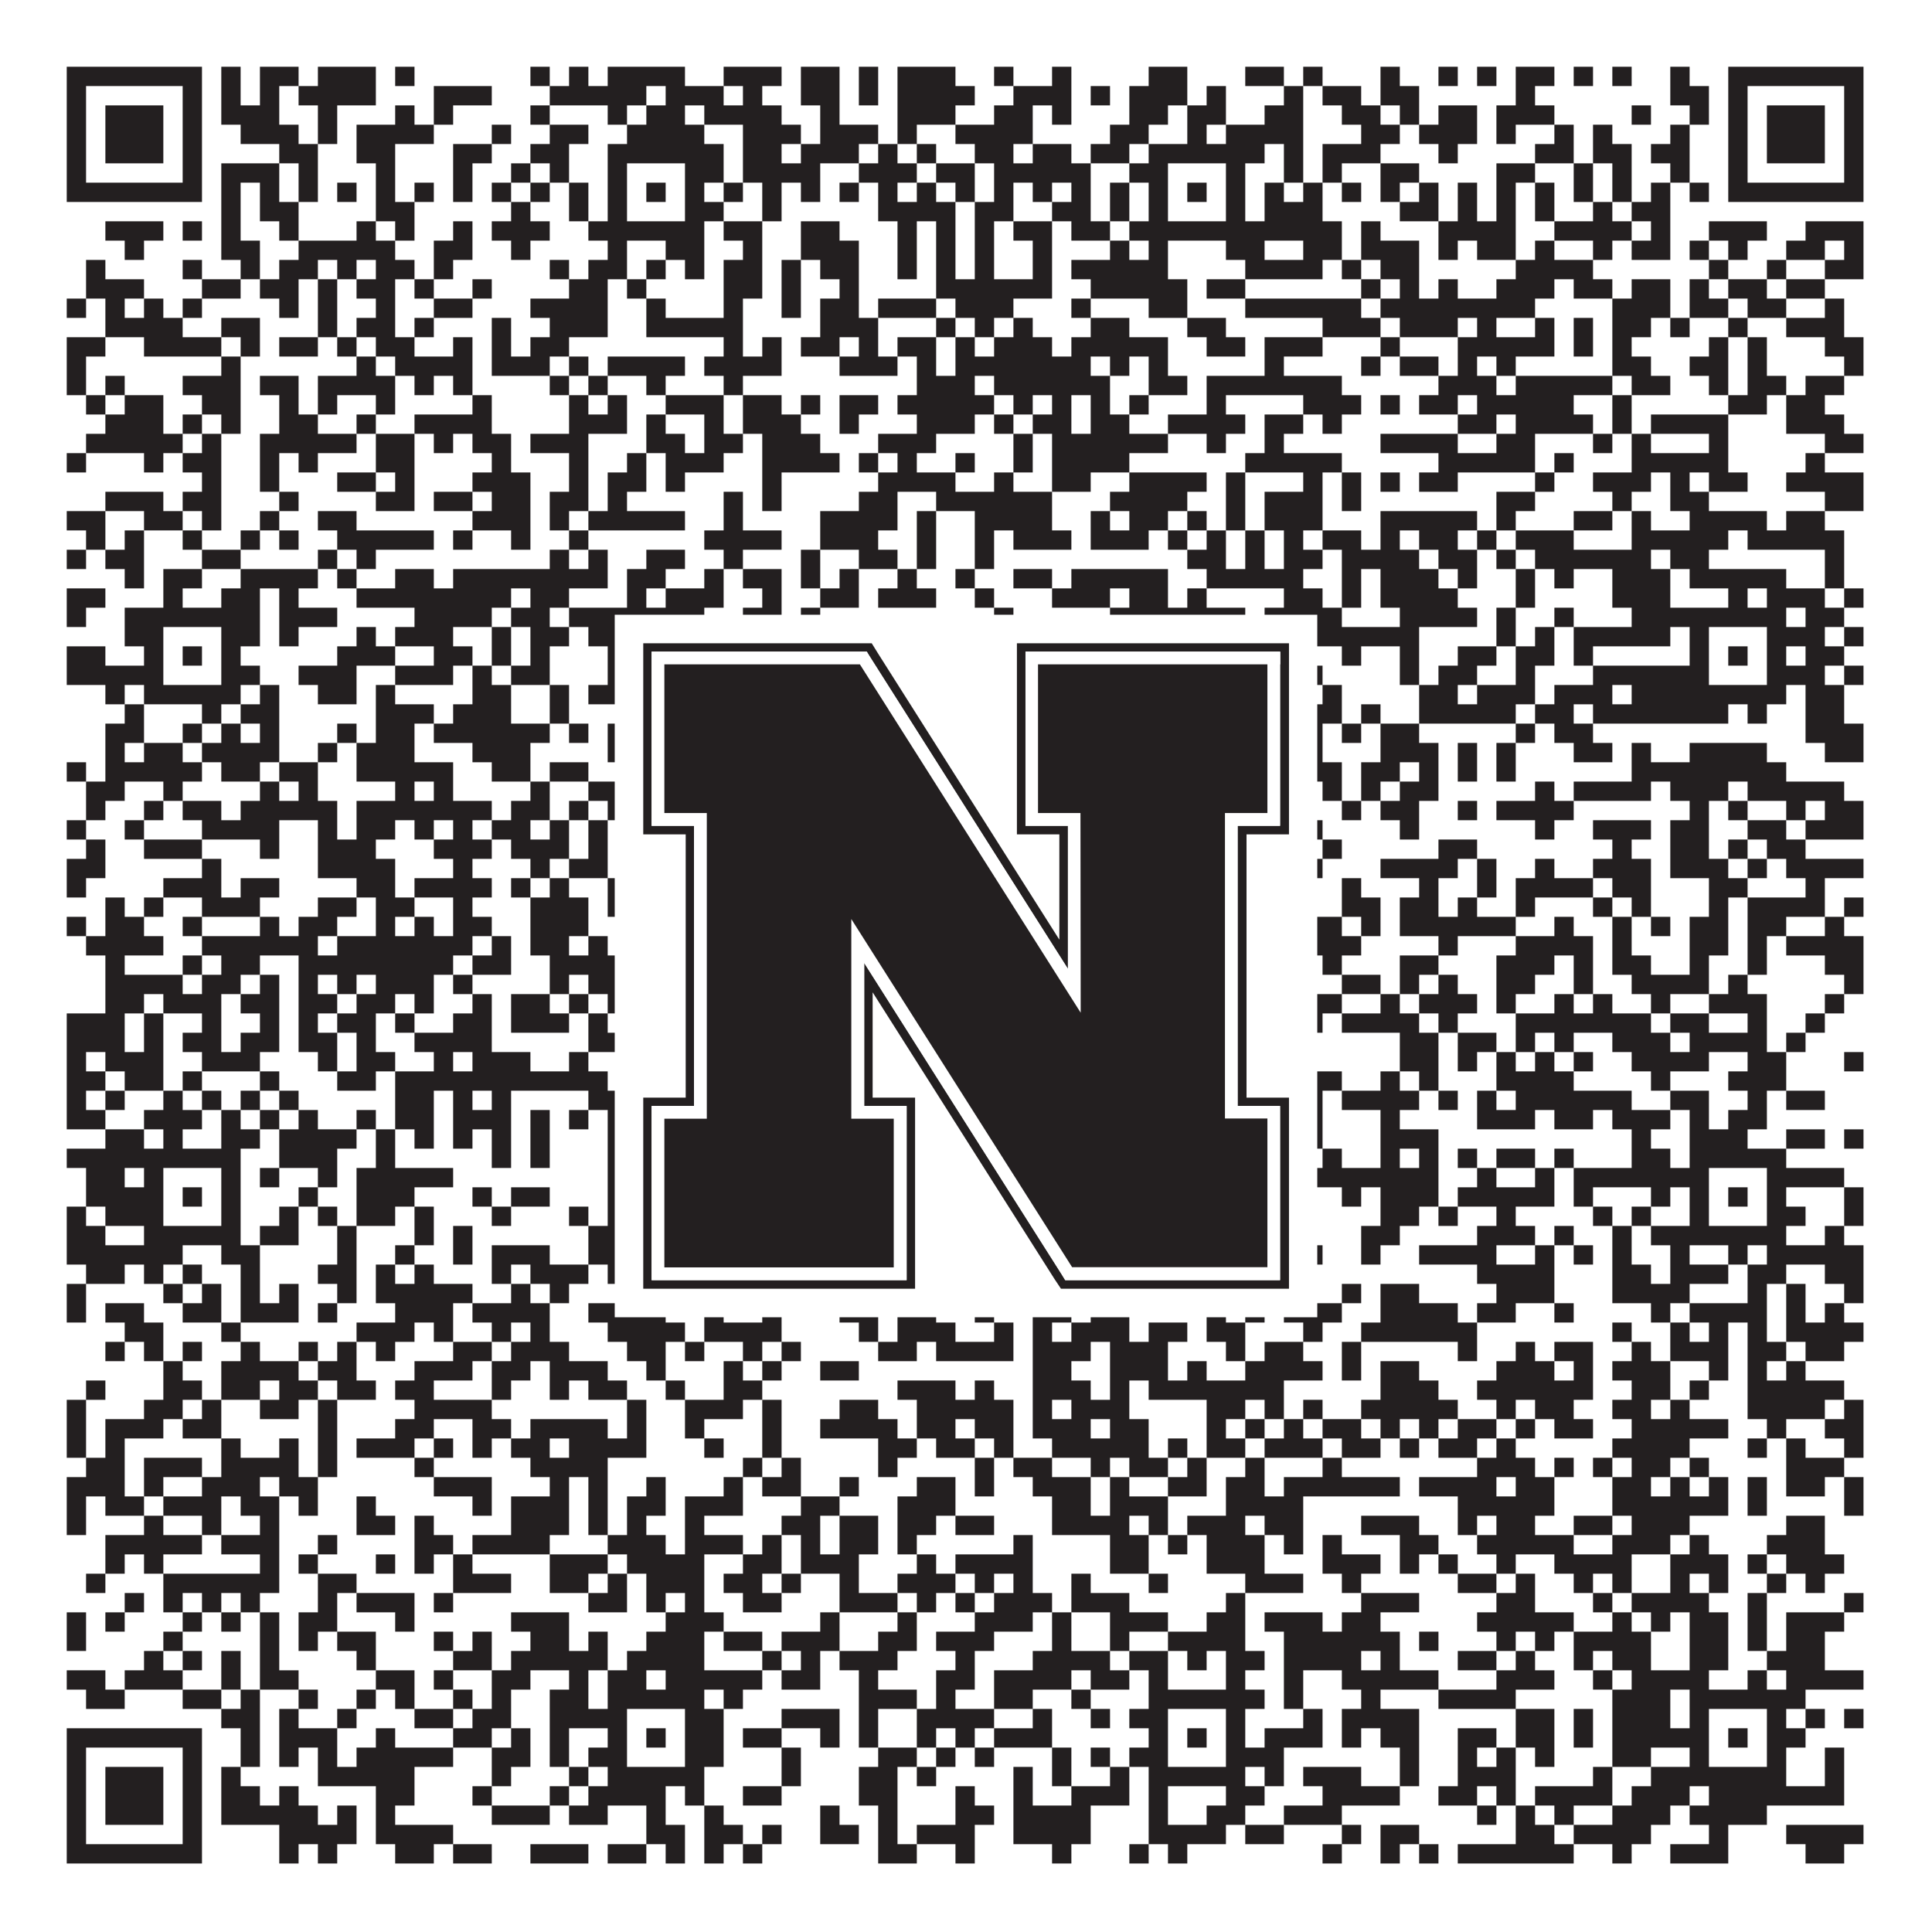 <?xml version="1.0"?>
<svg xmlns="http://www.w3.org/2000/svg" xmlns:xlink="http://www.w3.org/1999/xlink" version="1.1" width="1100px" height="1100px" viewBox="0 0 1100 1100"><rect x="0" y="0" width="1100" height="1100" fill="#ffffff" fill-opacity="1"/><path fill="#231f20" fill-opacity="1" d="M38,38L115,38L115,49L38,49ZM126,38L137,38L137,49L126,49ZM148,38L170,38L170,49L148,49ZM181,38L214,38L214,49L181,49ZM225,38L236,38L236,49L225,49ZM302,38L313,38L313,49L302,49ZM324,38L335,38L335,49L324,49ZM346,38L390,38L390,49L346,49ZM412,38L445,38L445,49L412,49ZM456,38L478,38L478,49L456,49ZM489,38L500,38L500,49L489,49ZM511,38L544,38L544,49L511,49ZM566,38L577,38L577,49L566,49ZM599,38L610,38L610,49L599,49ZM654,38L676,38L676,49L654,49ZM709,38L731,38L731,49L709,49ZM742,38L753,38L753,49L742,49ZM786,38L797,38L797,49L786,49ZM819,38L830,38L830,49L819,49ZM841,38L852,38L852,49L841,49ZM863,38L885,38L885,49L863,49ZM896,38L907,38L907,49L896,49ZM918,38L929,38L929,49L918,49ZM951,38L962,38L962,49L951,49ZM984,38L1061,38L1061,49L984,49ZM38,49L49,49L49,60L38,60ZM104,49L115,49L115,60L104,60ZM126,49L137,49L137,60L126,60ZM148,49L159,49L159,60L148,60ZM170,49L214,49L214,60L170,60ZM247,49L280,49L280,60L247,60ZM313,49L368,49L368,60L313,60ZM379,49L412,49L412,60L379,60ZM423,49L434,49L434,60L423,60ZM456,49L478,49L478,60L456,60ZM489,49L500,49L500,60L489,60ZM511,49L555,49L555,60L511,60ZM577,49L610,49L610,60L577,60ZM621,49L632,49L632,60L621,60ZM643,49L676,49L676,60L643,60ZM687,49L698,49L698,60L687,60ZM731,49L742,49L742,60L731,60ZM753,49L775,49L775,60L753,60ZM786,49L808,49L808,60L786,60ZM863,49L874,49L874,60L863,60ZM951,49L973,49L973,60L951,60ZM984,49L995,49L995,60L984,60ZM1050,49L1061,49L1061,60L1050,60ZM38,60L49,60L49,71L38,71ZM60,60L93,60L93,71L60,71ZM104,60L115,60L115,71L104,71ZM126,60L159,60L159,71L126,71ZM181,60L192,60L192,71L181,71ZM225,60L236,60L236,71L225,71ZM247,60L258,60L258,71L247,71ZM302,60L313,60L313,71L302,71ZM346,60L357,60L357,71L346,71ZM368,60L390,60L390,71L368,71ZM401,60L445,60L445,71L401,71ZM467,60L478,60L478,71L467,71ZM511,60L544,60L544,71L511,71ZM566,60L588,60L588,71L566,71ZM599,60L610,60L610,71L599,71ZM643,60L665,60L665,71L643,71ZM676,60L698,60L698,71L676,71ZM720,60L742,60L742,71L720,71ZM764,60L786,60L786,71L764,71ZM797,60L808,60L808,71L797,71ZM819,60L841,60L841,71L819,71ZM852,60L885,60L885,71L852,71ZM929,60L940,60L940,71L929,71ZM962,60L973,60L973,71L962,71ZM984,60L995,60L995,71L984,71ZM1006,60L1039,60L1039,71L1006,71ZM1050,60L1061,60L1061,71L1050,71ZM38,71L49,71L49,82L38,82ZM60,71L93,71L93,82L60,82ZM104,71L115,71L115,82L104,82ZM137,71L170,71L170,82L137,82ZM181,71L192,71L192,82L181,82ZM203,71L247,71L247,82L203,82ZM280,71L291,71L291,82L280,82ZM313,71L335,71L335,82L313,82ZM357,71L401,71L401,82L357,82ZM423,71L456,71L456,82L423,82ZM467,71L500,71L500,82L467,82ZM511,71L522,71L522,82L511,82ZM544,71L588,71L588,82L544,82ZM632,71L654,71L654,82L632,82ZM676,71L687,71L687,82L676,82ZM698,71L742,71L742,82L698,82ZM775,71L797,71L797,82L775,82ZM808,71L841,71L841,82L808,82ZM852,71L863,71L863,82L852,82ZM885,71L896,71L896,82L885,82ZM907,71L918,71L918,82L907,82ZM951,71L962,71L962,82L951,82ZM984,71L995,71L995,82L984,82ZM1006,71L1039,71L1039,82L1006,82ZM1050,71L1061,71L1061,82L1050,82ZM38,82L49,82L49,93L38,93ZM60,82L93,82L93,93L60,93ZM104,82L115,82L115,93L104,93ZM159,82L181,82L181,93L159,93ZM203,82L225,82L225,93L203,93ZM258,82L280,82L280,93L258,93ZM302,82L324,82L324,93L302,93ZM346,82L412,82L412,93L346,93ZM423,82L445,82L445,93L423,93ZM456,82L489,82L489,93L456,93ZM500,82L511,82L511,93L500,93ZM522,82L533,82L533,93L522,93ZM555,82L577,82L577,93L555,93ZM588,82L610,82L610,93L588,93ZM621,82L643,82L643,93L621,93ZM654,82L720,82L720,93L654,93ZM731,82L742,82L742,93L731,93ZM753,82L786,82L786,93L753,93ZM819,82L830,82L830,93L819,93ZM874,82L896,82L896,93L874,93ZM907,82L929,82L929,93L907,93ZM940,82L962,82L962,93L940,93ZM984,82L995,82L995,93L984,93ZM1006,82L1039,82L1039,93L1006,93ZM1050,82L1061,82L1061,93L1050,93ZM38,93L49,93L49,104L38,104ZM104,93L115,93L115,104L104,104ZM126,93L159,93L159,104L126,104ZM170,93L181,93L181,104L170,104ZM214,93L225,93L225,104L214,104ZM258,93L269,93L269,104L258,104ZM291,93L302,93L302,104L291,104ZM313,93L324,93L324,104L313,104ZM346,93L357,93L357,104L346,104ZM390,93L412,93L412,104L390,104ZM423,93L467,93L467,104L423,104ZM489,93L522,93L522,104L489,104ZM533,93L555,93L555,104L533,104ZM566,93L621,93L621,104L566,104ZM643,93L665,93L665,104L643,104ZM698,93L709,93L709,104L698,104ZM731,93L742,93L742,104L731,104ZM753,93L764,93L764,104L753,104ZM786,93L808,93L808,104L786,104ZM852,93L874,93L874,104L852,104ZM896,93L907,93L907,104L896,104ZM918,93L929,93L929,104L918,104ZM951,93L962,93L962,104L951,104ZM984,93L995,93L995,104L984,104ZM1050,93L1061,93L1061,104L1050,104ZM38,104L115,104L115,115L38,115ZM126,104L137,104L137,115L126,115ZM148,104L159,104L159,115L148,115ZM170,104L181,104L181,115L170,115ZM192,104L203,104L203,115L192,115ZM214,104L225,104L225,115L214,115ZM236,104L247,104L247,115L236,115ZM258,104L269,104L269,115L258,115ZM280,104L291,104L291,115L280,115ZM302,104L313,104L313,115L302,115ZM324,104L335,104L335,115L324,115ZM346,104L357,104L357,115L346,115ZM368,104L379,104L379,115L368,115ZM390,104L401,104L401,115L390,115ZM412,104L423,104L423,115L412,115ZM434,104L445,104L445,115L434,115ZM456,104L467,104L467,115L456,115ZM478,104L489,104L489,115L478,115ZM500,104L511,104L511,115L500,115ZM522,104L533,104L533,115L522,115ZM544,104L555,104L555,115L544,115ZM566,104L577,104L577,115L566,115ZM588,104L599,104L599,115L588,115ZM610,104L621,104L621,115L610,115ZM632,104L643,104L643,115L632,115ZM654,104L665,104L665,115L654,115ZM676,104L687,104L687,115L676,115ZM698,104L709,104L709,115L698,115ZM720,104L731,104L731,115L720,115ZM742,104L753,104L753,115L742,115ZM764,104L775,104L775,115L764,115ZM786,104L797,104L797,115L786,115ZM808,104L819,104L819,115L808,115ZM830,104L841,104L841,115L830,115ZM852,104L863,104L863,115L852,115ZM874,104L885,104L885,115L874,115ZM896,104L907,104L907,115L896,115ZM918,104L929,104L929,115L918,115ZM940,104L951,104L951,115L940,115ZM962,104L973,104L973,115L962,115ZM984,104L1061,104L1061,115L984,115ZM126,115L137,115L137,126L126,126ZM148,115L170,115L170,126L148,126ZM214,115L236,115L236,126L214,126ZM291,115L302,115L302,126L291,126ZM324,115L335,115L335,126L324,126ZM346,115L357,115L357,126L346,126ZM390,115L412,115L412,126L390,126ZM434,115L445,115L445,126L434,126ZM500,115L544,115L544,126L500,126ZM555,115L577,115L577,126L555,126ZM599,115L621,115L621,126L599,126ZM632,115L643,115L643,126L632,126ZM654,115L665,115L665,126L654,126ZM698,115L709,115L709,126L698,126ZM720,115L753,115L753,126L720,126ZM797,115L819,115L819,126L797,126ZM830,115L841,115L841,126L830,126ZM852,115L863,115L863,126L852,126ZM874,115L885,115L885,126L874,126ZM907,115L918,115L918,126L907,126ZM929,115L951,115L951,126L929,126ZM60,126L93,126L93,137L60,137ZM104,126L115,126L115,137L104,137ZM126,126L137,126L137,137L126,137ZM159,126L170,126L170,137L159,137ZM203,126L214,126L214,137L203,137ZM225,126L236,126L236,137L225,137ZM258,126L269,126L269,137L258,137ZM280,126L313,126L313,137L280,137ZM335,126L401,126L401,137L335,137ZM412,126L434,126L434,137L412,137ZM456,126L478,126L478,137L456,137ZM511,126L522,126L522,137L511,137ZM533,126L544,126L544,137L533,137ZM555,126L566,126L566,137L555,137ZM577,126L599,126L599,137L577,137ZM610,126L632,126L632,137L610,137ZM643,126L764,126L764,137L643,137ZM775,126L786,126L786,137L775,137ZM819,126L863,126L863,137L819,137ZM885,126L929,126L929,137L885,137ZM940,126L951,126L951,137L940,137ZM973,126L1006,126L1006,137L973,137ZM1028,126L1061,126L1061,137L1028,137ZM71,137L82,137L82,148L71,148ZM126,137L148,137L148,148L126,148ZM170,137L225,137L225,148L170,148ZM247,137L269,137L269,148L247,148ZM291,137L302,137L302,148L291,148ZM346,137L357,137L357,148L346,148ZM379,137L401,137L401,148L379,148ZM423,137L434,137L434,148L423,148ZM456,137L489,137L489,148L456,148ZM511,137L522,137L522,148L511,148ZM533,137L544,137L544,148L533,148ZM555,137L566,137L566,148L555,148ZM588,137L599,137L599,148L588,148ZM632,137L643,137L643,148L632,148ZM654,137L665,137L665,148L654,148ZM698,137L720,137L720,148L698,148ZM742,137L764,137L764,148L742,148ZM775,137L808,137L808,148L775,148ZM819,137L830,137L830,148L819,148ZM841,137L863,137L863,148L841,148ZM874,137L885,137L885,148L874,148ZM907,137L918,137L918,148L907,148ZM929,137L951,137L951,148L929,148ZM962,137L973,137L973,148L962,148ZM984,137L995,137L995,148L984,148ZM1017,137L1039,137L1039,148L1017,148ZM1050,137L1061,137L1061,148L1050,148ZM49,148L60,148L60,159L49,159ZM104,148L115,148L115,159L104,159ZM137,148L148,148L148,159L137,159ZM159,148L181,148L181,159L159,159ZM192,148L203,148L203,159L192,159ZM214,148L236,148L236,159L214,159ZM247,148L258,148L258,159L247,159ZM313,148L324,148L324,159L313,159ZM335,148L357,148L357,159L335,159ZM368,148L379,148L379,159L368,159ZM390,148L401,148L401,159L390,159ZM412,148L434,148L434,159L412,159ZM445,148L456,148L456,159L445,159ZM467,148L489,148L489,159L467,159ZM511,148L522,148L522,159L511,159ZM533,148L544,148L544,159L533,159ZM555,148L566,148L566,159L555,159ZM588,148L599,148L599,159L588,159ZM610,148L665,148L665,159L610,159ZM709,148L753,148L753,159L709,159ZM764,148L775,148L775,159L764,159ZM786,148L808,148L808,159L786,159ZM863,148L907,148L907,159L863,159ZM973,148L984,148L984,159L973,159ZM1006,148L1017,148L1017,159L1006,159ZM1039,148L1061,148L1061,159L1039,159ZM49,159L82,159L82,170L49,170ZM115,159L137,159L137,170L115,170ZM148,159L170,159L170,170L148,170ZM181,159L192,159L192,170L181,170ZM203,159L225,159L225,170L203,170ZM236,159L247,159L247,170L236,170ZM269,159L280,159L280,170L269,170ZM324,159L346,159L346,170L324,170ZM357,159L368,159L368,170L357,170ZM412,159L434,159L434,170L412,170ZM445,159L456,159L456,170L445,170ZM478,159L489,159L489,170L478,170ZM533,159L599,159L599,170L533,170ZM621,159L676,159L676,170L621,170ZM687,159L709,159L709,170L687,170ZM775,159L786,159L786,170L775,170ZM797,159L808,159L808,170L797,170ZM819,159L830,159L830,170L819,170ZM852,159L885,159L885,170L852,170ZM896,159L918,159L918,170L896,170ZM929,159L951,159L951,170L929,170ZM962,159L973,159L973,170L962,170ZM984,159L1006,159L1006,170L984,170ZM1017,159L1039,159L1039,170L1017,170ZM38,170L49,170L49,181L38,181ZM60,170L71,170L71,181L60,181ZM82,170L93,170L93,181L82,181ZM104,170L115,170L115,181L104,181ZM159,170L170,170L170,181L159,181ZM181,170L192,170L192,181L181,181ZM214,170L225,170L225,181L214,181ZM247,170L269,170L269,181L247,181ZM302,170L346,170L346,181L302,181ZM368,170L379,170L379,181L368,181ZM412,170L423,170L423,181L412,181ZM445,170L456,170L456,181L445,181ZM467,170L489,170L489,181L467,181ZM500,170L533,170L533,181L500,181ZM544,170L577,170L577,181L544,181ZM610,170L621,170L621,181L610,181ZM654,170L676,170L676,181L654,181ZM709,170L775,170L775,181L709,181ZM786,170L874,170L874,181L786,181ZM918,170L951,170L951,181L918,181ZM962,170L984,170L984,181L962,181ZM995,170L1017,170L1017,181L995,181ZM1039,170L1050,170L1050,181L1039,181ZM60,181L104,181L104,192L60,192ZM126,181L148,181L148,192L126,192ZM181,181L192,181L192,192L181,192ZM203,181L225,181L225,192L203,192ZM236,181L247,181L247,192L236,192ZM280,181L291,181L291,192L280,192ZM313,181L346,181L346,192L313,192ZM368,181L423,181L423,192L368,192ZM467,181L500,181L500,192L467,192ZM533,181L544,181L544,192L533,192ZM555,181L566,181L566,192L555,192ZM577,181L588,181L588,192L577,192ZM621,181L643,181L643,192L621,192ZM676,181L698,181L698,192L676,192ZM753,181L786,181L786,192L753,192ZM797,181L830,181L830,192L797,192ZM841,181L852,181L852,192L841,192ZM874,181L885,181L885,192L874,192ZM896,181L907,181L907,192L896,192ZM918,181L940,181L940,192L918,192ZM951,181L962,181L962,192L951,192ZM984,181L995,181L995,192L984,192ZM1017,181L1050,181L1050,192L1017,192ZM38,192L60,192L60,203L38,203ZM82,192L126,192L126,203L82,203ZM137,192L148,192L148,203L137,203ZM159,192L181,192L181,203L159,203ZM192,192L203,192L203,203L192,203ZM214,192L236,192L236,203L214,203ZM258,192L269,192L269,203L258,203ZM280,192L291,192L291,203L280,203ZM302,192L324,192L324,203L302,203ZM412,192L423,192L423,203L412,203ZM434,192L445,192L445,203L434,203ZM456,192L478,192L478,203L456,203ZM489,192L500,192L500,203L489,203ZM511,192L533,192L533,203L511,203ZM544,192L555,192L555,203L544,203ZM566,192L599,192L599,203L566,203ZM610,192L665,192L665,203L610,203ZM687,192L709,192L709,203L687,203ZM720,192L753,192L753,203L720,203ZM786,192L797,192L797,203L786,203ZM830,192L885,192L885,203L830,203ZM896,192L907,192L907,203L896,203ZM918,192L929,192L929,203L918,203ZM973,192L984,192L984,203L973,203ZM995,192L1006,192L1006,203L995,203ZM1039,192L1061,192L1061,203L1039,203ZM38,203L49,203L49,214L38,214ZM126,203L137,203L137,214L126,214ZM203,203L214,203L214,214L203,214ZM225,203L269,203L269,214L225,214ZM280,203L313,203L313,214L280,214ZM324,203L335,203L335,214L324,214ZM346,203L390,203L390,214L346,214ZM401,203L445,203L445,214L401,214ZM478,203L511,203L511,214L478,214ZM522,203L533,203L533,214L522,214ZM544,203L621,203L621,214L544,214ZM632,203L643,203L643,214L632,214ZM654,203L665,203L665,214L654,214ZM720,203L731,203L731,214L720,214ZM775,203L786,203L786,214L775,214ZM797,203L819,203L819,214L797,214ZM830,203L841,203L841,214L830,214ZM852,203L863,203L863,214L852,214ZM918,203L940,203L940,214L918,214ZM962,203L984,203L984,214L962,214ZM995,203L1006,203L1006,214L995,214ZM1050,203L1061,203L1061,214L1050,214ZM38,214L49,214L49,225L38,225ZM60,214L71,214L71,225L60,225ZM104,214L137,214L137,225L104,225ZM148,214L170,214L170,225L148,225ZM181,214L225,214L225,225L181,225ZM236,214L247,214L247,225L236,225ZM258,214L269,214L269,225L258,225ZM313,214L324,214L324,225L313,225ZM335,214L346,214L346,225L335,225ZM368,214L379,214L379,225L368,225ZM412,214L423,214L423,225L412,225ZM522,214L555,214L555,225L522,225ZM566,214L632,214L632,225L566,225ZM654,214L676,214L676,225L654,225ZM687,214L764,214L764,225L687,225ZM819,214L852,214L852,225L819,225ZM863,214L918,214L918,225L863,225ZM929,214L951,214L951,225L929,225ZM973,214L984,214L984,225L973,225ZM995,214L1017,214L1017,225L995,225ZM1028,214L1050,214L1050,225L1028,225ZM49,225L60,225L60,236L49,236ZM71,225L93,225L93,236L71,236ZM115,225L137,225L137,236L115,236ZM159,225L170,225L170,236L159,236ZM181,225L192,225L192,236L181,236ZM214,225L225,225L225,236L214,236ZM269,225L280,225L280,236L269,236ZM324,225L335,225L335,236L324,236ZM346,225L357,225L357,236L346,236ZM379,225L412,225L412,236L379,236ZM423,225L445,225L445,236L423,236ZM456,225L467,225L467,236L456,236ZM478,225L500,225L500,236L478,236ZM511,225L566,225L566,236L511,236ZM577,225L588,225L588,236L577,236ZM599,225L610,225L610,236L599,236ZM621,225L632,225L632,236L621,236ZM643,225L654,225L654,236L643,236ZM687,225L698,225L698,236L687,236ZM742,225L775,225L775,236L742,236ZM786,225L797,225L797,236L786,236ZM808,225L830,225L830,236L808,236ZM841,225L896,225L896,236L841,236ZM918,225L929,225L929,236L918,236ZM984,225L1006,225L1006,236L984,236ZM1017,225L1039,225L1039,236L1017,236ZM60,236L93,236L93,247L60,247ZM104,236L115,236L115,247L104,247ZM126,236L137,236L137,247L126,247ZM159,236L181,236L181,247L159,247ZM203,236L214,236L214,247L203,247ZM236,236L280,236L280,247L236,247ZM324,236L357,236L357,247L324,247ZM368,236L379,236L379,247L368,247ZM401,236L412,236L412,247L401,247ZM423,236L456,236L456,247L423,247ZM478,236L489,236L489,247L478,247ZM522,236L555,236L555,247L522,247ZM566,236L577,236L577,247L566,247ZM588,236L610,236L610,247L588,247ZM621,236L643,236L643,247L621,247ZM665,236L709,236L709,247L665,247ZM720,236L742,236L742,247L720,247ZM753,236L764,236L764,247L753,247ZM830,236L852,236L852,247L830,247ZM863,236L907,236L907,247L863,247ZM918,236L929,236L929,247L918,247ZM940,236L984,236L984,247L940,247ZM1017,236L1050,236L1050,247L1017,247ZM49,247L104,247L104,258L49,258ZM115,247L126,247L126,258L115,258ZM148,247L203,247L203,258L148,258ZM214,247L236,247L236,258L214,258ZM247,247L258,247L258,258L247,258ZM269,247L291,247L291,258L269,258ZM302,247L335,247L335,258L302,258ZM368,247L390,247L390,258L368,258ZM401,247L423,247L423,258L401,258ZM434,247L467,247L467,258L434,258ZM500,247L533,247L533,258L500,258ZM577,247L588,247L588,258L577,258ZM599,247L665,247L665,258L599,258ZM687,247L698,247L698,258L687,258ZM720,247L731,247L731,258L720,258ZM786,247L830,247L830,258L786,258ZM852,247L874,247L874,258L852,258ZM907,247L918,247L918,258L907,258ZM929,247L940,247L940,258L929,258ZM973,247L984,247L984,258L973,258ZM1039,247L1061,247L1061,258L1039,258ZM38,258L49,258L49,269L38,269ZM82,258L93,258L93,269L82,269ZM104,258L126,258L126,269L104,269ZM148,258L159,258L159,269L148,269ZM170,258L181,258L181,269L170,269ZM214,258L236,258L236,269L214,269ZM280,258L291,258L291,269L280,269ZM324,258L335,258L335,269L324,269ZM357,258L368,258L368,269L357,269ZM379,258L412,258L412,269L379,269ZM434,258L478,258L478,269L434,269ZM489,258L500,258L500,269L489,269ZM511,258L522,258L522,269L511,269ZM544,258L555,258L555,269L544,269ZM577,258L588,258L588,269L577,269ZM599,258L643,258L643,269L599,269ZM709,258L764,258L764,269L709,269ZM819,258L874,258L874,269L819,269ZM885,258L896,258L896,269L885,269ZM929,258L984,258L984,269L929,269ZM1028,258L1039,258L1039,269L1028,269ZM115,269L126,269L126,280L115,280ZM148,269L159,269L159,280L148,280ZM192,269L214,269L214,280L192,280ZM225,269L236,269L236,280L225,280ZM269,269L302,269L302,280L269,280ZM324,269L335,269L335,280L324,280ZM346,269L368,269L368,280L346,280ZM379,269L390,269L390,280L379,280ZM434,269L445,269L445,280L434,280ZM500,269L544,269L544,280L500,280ZM566,269L577,269L577,280L566,280ZM599,269L621,269L621,280L599,280ZM643,269L687,269L687,280L643,280ZM698,269L709,269L709,280L698,280ZM742,269L753,269L753,280L742,280ZM764,269L775,269L775,280L764,280ZM786,269L797,269L797,280L786,280ZM808,269L830,269L830,280L808,280ZM874,269L885,269L885,280L874,280ZM907,269L940,269L940,280L907,280ZM951,269L962,269L962,280L951,280ZM973,269L995,269L995,280L973,280ZM1017,269L1061,269L1061,280L1017,280ZM60,280L93,280L93,291L60,291ZM104,280L126,280L126,291L104,291ZM159,280L170,280L170,291L159,291ZM214,280L236,280L236,291L214,291ZM247,280L269,280L269,291L247,291ZM280,280L302,280L302,291L280,291ZM313,280L335,280L335,291L313,291ZM346,280L357,280L357,291L346,291ZM412,280L423,280L423,291L412,291ZM434,280L445,280L445,291L434,291ZM489,280L511,280L511,291L489,291ZM533,280L599,280L599,291L533,291ZM632,280L676,280L676,291L632,291ZM698,280L709,280L709,291L698,291ZM720,280L753,280L753,291L720,291ZM764,280L775,280L775,291L764,291ZM852,280L874,280L874,291L852,291ZM918,280L929,280L929,291L918,291ZM951,280L973,280L973,291L951,291ZM1039,280L1061,280L1061,291L1039,291ZM38,291L60,291L60,302L38,302ZM82,291L104,291L104,302L82,302ZM115,291L126,291L126,302L115,302ZM148,291L159,291L159,302L148,302ZM181,291L203,291L203,302L181,302ZM269,291L302,291L302,302L269,302ZM313,291L324,291L324,302L313,302ZM335,291L390,291L390,302L335,302ZM412,291L423,291L423,302L412,302ZM467,291L511,291L511,302L467,302ZM522,291L533,291L533,302L522,302ZM555,291L599,291L599,302L555,302ZM621,291L632,291L632,302L621,302ZM643,291L665,291L665,302L643,302ZM676,291L687,291L687,302L676,302ZM698,291L709,291L709,302L698,302ZM720,291L753,291L753,302L720,302ZM786,291L841,291L841,302L786,302ZM852,291L863,291L863,302L852,302ZM896,291L918,291L918,302L896,302ZM929,291L940,291L940,302L929,302ZM962,291L1006,291L1006,302L962,302ZM1017,291L1039,291L1039,302L1017,302ZM49,302L60,302L60,313L49,313ZM71,302L82,302L82,313L71,313ZM104,302L115,302L115,313L104,313ZM137,302L148,302L148,313L137,313ZM159,302L170,302L170,313L159,313ZM192,302L247,302L247,313L192,313ZM258,302L269,302L269,313L258,313ZM291,302L302,302L302,313L291,313ZM324,302L335,302L335,313L324,313ZM401,302L445,302L445,313L401,313ZM467,302L500,302L500,313L467,313ZM522,302L533,302L533,313L522,313ZM555,302L566,302L566,313L555,313ZM577,302L610,302L610,313L577,313ZM621,302L654,302L654,313L621,313ZM665,302L676,302L676,313L665,313ZM687,302L698,302L698,313L687,313ZM709,302L720,302L720,313L709,313ZM731,302L742,302L742,313L731,313ZM753,302L775,302L775,313L753,313ZM786,302L797,302L797,313L786,313ZM808,302L830,302L830,313L808,313ZM841,302L852,302L852,313L841,313ZM863,302L896,302L896,313L863,313ZM929,302L984,302L984,313L929,313ZM995,302L1050,302L1050,313L995,313ZM38,313L49,313L49,324L38,324ZM60,313L82,313L82,324L60,324ZM115,313L137,313L137,324L115,324ZM181,313L192,313L192,324L181,324ZM203,313L214,313L214,324L203,324ZM313,313L324,313L324,324L313,324ZM335,313L346,313L346,324L335,324ZM368,313L390,313L390,324L368,324ZM412,313L423,313L423,324L412,324ZM456,313L467,313L467,324L456,324ZM489,313L511,313L511,324L489,324ZM522,313L533,313L533,324L522,324ZM555,313L566,313L566,324L555,324ZM676,313L698,313L698,324L676,324ZM709,313L720,313L720,324L709,324ZM731,313L753,313L753,324L731,324ZM764,313L808,313L808,324L764,324ZM819,313L841,313L841,324L819,324ZM852,313L863,313L863,324L852,324ZM874,313L940,313L940,324L874,324ZM951,313L973,313L973,324L951,324ZM1039,313L1050,313L1050,324L1039,324ZM71,324L82,324L82,335L71,335ZM93,324L115,324L115,335L93,335ZM137,324L181,324L181,335L137,335ZM192,324L203,324L203,335L192,335ZM225,324L247,324L247,335L225,335ZM258,324L346,324L346,335L258,335ZM357,324L379,324L379,335L357,335ZM401,324L412,324L412,335L401,335ZM423,324L445,324L445,335L423,335ZM456,324L467,324L467,335L456,335ZM478,324L489,324L489,335L478,335ZM511,324L522,324L522,335L511,335ZM544,324L555,324L555,335L544,335ZM577,324L599,324L599,335L577,335ZM610,324L665,324L665,335L610,335ZM687,324L742,324L742,335L687,335ZM764,324L775,324L775,335L764,335ZM786,324L819,324L819,335L786,335ZM830,324L841,324L841,335L830,335ZM863,324L874,324L874,335L863,335ZM885,324L896,324L896,335L885,335ZM918,324L951,324L951,335L918,335ZM962,324L1017,324L1017,335L962,335ZM1039,324L1050,324L1050,335L1039,335ZM38,335L60,335L60,346L38,346ZM93,335L104,335L104,346L93,346ZM126,335L148,335L148,346L126,346ZM159,335L170,335L170,346L159,346ZM203,335L291,335L291,346L203,346ZM302,335L324,335L324,346L302,346ZM357,335L368,335L368,346L357,346ZM379,335L412,335L412,346L379,346ZM434,335L445,335L445,346L434,346ZM467,335L489,335L489,346L467,346ZM500,335L533,335L533,346L500,346ZM555,335L566,335L566,346L555,346ZM599,335L632,335L632,346L599,346ZM643,335L665,335L665,346L643,346ZM676,335L687,335L687,346L676,346ZM731,335L753,335L753,346L731,346ZM764,335L775,335L775,346L764,346ZM786,335L830,335L830,346L786,346ZM863,335L874,335L874,346L863,346ZM918,335L951,335L951,346L918,346ZM984,335L995,335L995,346L984,346ZM1006,335L1039,335L1039,346L1006,346ZM1050,335L1061,335L1061,346L1050,346ZM38,346L49,346L49,357L38,357ZM71,346L148,346L148,357L71,357ZM159,346L192,346L192,357L159,357ZM236,346L280,346L280,357L236,357ZM291,346L313,346L313,357L291,357ZM324,346L401,346L401,357L324,357ZM423,346L445,346L445,357L423,357ZM456,346L467,346L467,357L456,357ZM566,346L577,346L577,357L566,357ZM632,346L709,346L709,357L632,357ZM720,346L764,346L764,357L720,357ZM797,346L841,346L841,357L797,357ZM852,346L863,346L863,357L852,357ZM885,346L896,346L896,357L885,357ZM929,346L1017,346L1017,357L929,357ZM1028,346L1050,346L1050,357L1028,357ZM71,357L93,357L93,368L71,368ZM126,357L148,357L148,368L126,368ZM159,357L170,357L170,368L159,368ZM203,357L214,357L214,368L203,368ZM225,357L258,357L258,368L225,368ZM280,357L291,357L291,368L280,368ZM302,357L324,357L324,368L302,368ZM335,357L357,357L357,368L335,368ZM390,357L412,357L412,368L390,368ZM467,357L489,357L489,368L467,368ZM500,357L511,357L511,368L500,368ZM522,357L533,357L533,368L522,368ZM544,357L566,357L566,368L544,368ZM577,357L599,357L599,368L577,368ZM621,357L632,357L632,368L621,368ZM643,357L665,357L665,368L643,368ZM698,357L709,357L709,368L698,368ZM720,357L731,357L731,368L720,368ZM742,357L808,357L808,368L742,368ZM852,357L863,357L863,368L852,368ZM874,357L885,357L885,368L874,368ZM896,357L951,357L951,368L896,368ZM962,357L973,357L973,368L962,368ZM1006,357L1039,357L1039,368L1006,368ZM1050,357L1061,357L1061,368L1050,368ZM38,368L60,368L60,379L38,379ZM82,368L93,368L93,379L82,379ZM104,368L115,368L115,379L104,379ZM126,368L137,368L137,379L126,379ZM192,368L225,368L225,379L192,379ZM247,368L269,368L269,379L247,379ZM280,368L291,368L291,379L280,379ZM302,368L313,368L313,379L302,379ZM346,368L357,368L357,379L346,379ZM368,368L379,368L379,379L368,379ZM390,368L478,368L478,379L390,379ZM489,368L511,368L511,379L489,379ZM522,368L544,368L544,379L522,379ZM577,368L599,368L599,379L577,379ZM621,368L643,368L643,379L621,379ZM654,368L665,368L665,379L654,379ZM676,368L687,368L687,379L676,379ZM698,368L742,368L742,379L698,379ZM764,368L775,368L775,379L764,379ZM797,368L808,368L808,379L797,379ZM830,368L852,368L852,379L830,379ZM863,368L885,368L885,379L863,379ZM896,368L907,368L907,379L896,379ZM962,368L973,368L973,379L962,379ZM984,368L995,368L995,379L984,379ZM1006,368L1017,368L1017,379L1006,379ZM1028,368L1050,368L1050,379L1028,379ZM38,379L93,379L93,390L38,390ZM126,379L148,379L148,390L126,390ZM170,379L203,379L203,390L170,390ZM225,379L258,379L258,390L225,390ZM269,379L280,379L280,390L269,390ZM291,379L313,379L313,390L291,390ZM346,379L357,379L357,390L346,390ZM390,379L401,379L401,390L390,390ZM412,379L423,379L423,390L412,390ZM445,379L456,379L456,390L445,390ZM478,379L489,379L489,390L478,390ZM500,379L544,379L544,390L500,390ZM588,379L599,379L599,390L588,390ZM632,379L643,379L643,390L632,390ZM654,379L665,379L665,390L654,390ZM698,379L709,379L709,390L698,390ZM720,379L731,379L731,390L720,390ZM742,379L753,379L753,390L742,390ZM797,379L808,379L808,390L797,390ZM819,379L841,379L841,390L819,390ZM863,379L874,379L874,390L863,390ZM907,379L973,379L973,390L907,390ZM1006,379L1039,379L1039,390L1006,390ZM1050,379L1061,379L1061,390L1050,390ZM60,390L71,390L71,401L60,401ZM82,390L137,390L137,401L82,401ZM148,390L159,390L159,401L148,401ZM181,390L203,390L203,401L181,401ZM214,390L225,390L225,401L214,401ZM269,390L291,390L291,401L269,401ZM313,390L324,390L324,401L313,401ZM335,390L401,390L401,401L335,401ZM445,390L467,390L467,401L445,401ZM511,390L555,390L555,401L511,401ZM599,390L610,390L610,401L599,401ZM632,390L643,390L643,401L632,401ZM654,390L720,390L720,401L654,401ZM731,390L742,390L742,401L731,401ZM753,390L764,390L764,401L753,401ZM808,390L830,390L830,401L808,401ZM841,390L874,390L874,401L841,401ZM885,390L918,390L918,401L885,401ZM929,390L1017,390L1017,401L929,401ZM1028,390L1050,390L1050,401L1028,401ZM71,401L82,401L82,412L71,412ZM115,401L126,401L126,412L115,412ZM137,401L159,401L159,412L137,412ZM214,401L247,401L247,412L214,412ZM258,401L291,401L291,412L258,412ZM313,401L324,401L324,412L313,412ZM357,401L368,401L368,412L357,412ZM390,401L423,401L423,412L390,412ZM434,401L445,401L445,412L434,412ZM456,401L511,401L511,412L456,412ZM533,401L544,401L544,412L533,412ZM555,401L566,401L566,412L555,412ZM599,401L621,401L621,412L599,412ZM632,401L654,401L654,412L632,412ZM665,401L698,401L698,412L665,412ZM709,401L731,401L731,412L709,412ZM742,401L764,401L764,412L742,412ZM775,401L786,401L786,412L775,412ZM808,401L863,401L863,412L808,412ZM874,401L896,401L896,412L874,412ZM907,401L984,401L984,412L907,412ZM995,401L1006,401L1006,412L995,412ZM1028,401L1050,401L1050,412L1028,412ZM60,412L82,412L82,423L60,423ZM104,412L115,412L115,423L104,423ZM126,412L137,412L137,423L126,423ZM148,412L159,412L159,423L148,423ZM192,412L203,412L203,423L192,423ZM214,412L236,412L236,423L214,423ZM247,412L313,412L313,423L247,423ZM324,412L335,412L335,423L324,423ZM346,412L357,412L357,423L346,423ZM390,412L401,412L401,423L390,423ZM423,412L434,412L434,423L423,423ZM467,412L478,412L478,423L467,423ZM489,412L511,412L511,423L489,423ZM522,412L533,412L533,423L522,423ZM544,412L566,412L566,423L544,423ZM577,412L599,412L599,423L577,423ZM654,412L676,412L676,423L654,423ZM698,412L720,412L720,423L698,423ZM731,412L753,412L753,423L731,423ZM764,412L775,412L775,423L764,423ZM786,412L808,412L808,423L786,423ZM863,412L874,412L874,423L863,423ZM885,412L907,412L907,423L885,423ZM1028,412L1061,412L1061,423L1028,423ZM60,423L71,423L71,434L60,434ZM82,423L104,423L104,434L82,434ZM115,423L159,423L159,434L115,434ZM181,423L192,423L192,434L181,434ZM203,423L236,423L236,434L203,434ZM269,423L302,423L302,434L269,434ZM346,423L357,423L357,434L346,434ZM379,423L412,423L412,434L379,434ZM456,423L478,423L478,434L456,434ZM511,423L544,423L544,434L511,434ZM555,423L577,423L577,434L555,434ZM665,423L676,423L676,434L665,434ZM687,423L709,423L709,434L687,434ZM731,423L753,423L753,434L731,434ZM786,423L819,423L819,434L786,434ZM830,423L841,423L841,434L830,434ZM852,423L863,423L863,434L852,434ZM896,423L918,423L918,434L896,434ZM929,423L940,423L940,434L929,434ZM962,423L1006,423L1006,434L962,434ZM1039,423L1061,423L1061,434L1039,434ZM38,434L49,434L49,445L38,445ZM60,434L115,434L115,445L60,445ZM126,434L148,434L148,445L126,445ZM159,434L181,434L181,445L159,445ZM203,434L258,434L258,445L203,445ZM280,434L302,434L302,445L280,445ZM313,434L335,434L335,445L313,445ZM368,434L423,434L423,445L368,445ZM467,434L500,434L500,445L467,445ZM511,434L533,434L533,445L511,445ZM566,434L588,434L588,445L566,445ZM599,434L610,434L610,445L599,445ZM621,434L643,434L643,445L621,445ZM698,434L731,434L731,445L698,445ZM742,434L764,434L764,445L742,445ZM775,434L797,434L797,445L775,445ZM808,434L819,434L819,445L808,445ZM830,434L841,434L841,445L830,445ZM852,434L863,434L863,445L852,445ZM929,434L1017,434L1017,445L929,445ZM49,445L71,445L71,456L49,456ZM93,445L104,445L104,456L93,456ZM148,445L159,445L159,456L148,456ZM170,445L181,445L181,456L170,456ZM225,445L236,445L236,456L225,456ZM247,445L258,445L258,456L247,456ZM302,445L313,445L313,456L302,456ZM335,445L379,445L379,456L335,456ZM412,445L423,445L423,456L412,456ZM434,445L445,445L445,456L434,456ZM467,445L489,445L489,456L467,456ZM500,445L522,445L522,456L500,456ZM533,445L555,445L555,456L533,456ZM566,445L577,445L577,456L566,456ZM599,445L621,445L621,456L599,456ZM632,445L687,445L687,456L632,456ZM698,445L709,445L709,456L698,456ZM753,445L764,445L764,456L753,456ZM775,445L786,445L786,456L775,456ZM797,445L819,445L819,456L797,456ZM874,445L885,445L885,456L874,456ZM896,445L940,445L940,456L896,456ZM951,445L984,445L984,456L951,456ZM995,445L1050,445L1050,456L995,456ZM49,456L60,456L60,467L49,467ZM82,456L93,456L93,467L82,467ZM104,456L126,456L126,467L104,467ZM137,456L192,456L192,467L137,467ZM203,456L280,456L280,467L203,467ZM291,456L313,456L313,467L291,467ZM324,456L335,456L335,467L324,467ZM346,456L379,456L379,467L346,467ZM401,456L423,456L423,467L401,467ZM434,456L456,456L456,467L434,467ZM467,456L489,456L489,467L467,467ZM500,456L511,456L511,467L500,467ZM522,456L533,456L533,467L522,467ZM577,456L599,456L599,467L577,467ZM621,456L643,456L643,467L621,467ZM676,456L687,456L687,467L676,467ZM698,456L709,456L709,467L698,467ZM720,456L742,456L742,467L720,467ZM764,456L775,456L775,467L764,467ZM786,456L808,456L808,467L786,467ZM830,456L841,456L841,467L830,467ZM852,456L896,456L896,467L852,467ZM962,456L973,456L973,467L962,467ZM984,456L995,456L995,467L984,467ZM1017,456L1028,456L1028,467L1017,467ZM1039,456L1061,456L1061,467L1039,467ZM38,467L49,467L49,478L38,478ZM71,467L82,467L82,478L71,478ZM115,467L159,467L159,478L115,478ZM181,467L192,467L192,478L181,478ZM203,467L225,467L225,478L203,478ZM236,467L247,467L247,478L236,478ZM258,467L269,467L269,478L258,478ZM280,467L302,467L302,478L280,478ZM313,467L324,467L324,478L313,478ZM335,467L346,467L346,478L335,478ZM357,467L434,467L434,478L357,478ZM456,467L467,467L467,478L456,478ZM478,467L489,467L489,478L478,478ZM511,467L522,467L522,478L511,478ZM599,467L610,467L610,478L599,478ZM621,467L632,467L632,478L621,478ZM643,467L654,467L654,478L643,478ZM665,467L698,467L698,478L665,478ZM720,467L753,467L753,478L720,478ZM797,467L808,467L808,478L797,478ZM874,467L885,467L885,478L874,478ZM907,467L940,467L940,478L907,478ZM951,467L973,467L973,478L951,478ZM995,467L1017,467L1017,478L995,478ZM1028,467L1061,467L1061,478L1028,478ZM49,478L60,478L60,489L49,489ZM82,478L115,478L115,489L82,489ZM148,478L159,478L159,489L148,489ZM181,478L214,478L214,489L181,489ZM247,478L280,478L280,489L247,489ZM291,478L324,478L324,489L291,489ZM335,478L346,478L346,489L335,489ZM357,478L368,478L368,489L357,489ZM379,478L445,478L445,489L379,489ZM456,478L467,478L467,489L456,489ZM489,478L555,478L555,489L489,489ZM566,478L588,478L588,489L566,489ZM599,478L643,478L643,489L599,489ZM654,478L665,478L665,489L654,489ZM676,478L698,478L698,489L676,489ZM720,478L731,478L731,489L720,489ZM753,478L764,478L764,489L753,489ZM819,478L841,478L841,489L819,489ZM918,478L929,478L929,489L918,489ZM951,478L973,478L973,489L951,489ZM984,478L995,478L995,489L984,489ZM1006,478L1028,478L1028,489L1006,489ZM38,489L60,489L60,500L38,500ZM115,489L126,489L126,500L115,500ZM181,489L225,489L225,500L181,500ZM258,489L269,489L269,500L258,500ZM302,489L313,489L313,500L302,500ZM324,489L346,489L346,500L324,500ZM368,489L390,489L390,500L368,500ZM401,489L456,489L456,500L401,500ZM467,489L478,489L478,500L467,500ZM500,489L511,489L511,500L500,500ZM533,489L544,489L544,500L533,500ZM577,489L588,489L588,500L577,500ZM599,489L610,489L610,500L599,500ZM632,489L643,489L643,500L632,500ZM687,489L698,489L698,500L687,500ZM742,489L753,489L753,500L742,500ZM786,489L830,489L830,500L786,500ZM841,489L852,489L852,500L841,500ZM874,489L885,489L885,500L874,500ZM907,489L940,489L940,500L907,500ZM951,489L984,489L984,500L951,500ZM995,489L1006,489L1006,500L995,500ZM1017,489L1061,489L1061,500L1017,500ZM38,500L49,500L49,511L38,511ZM93,500L126,500L126,511L93,511ZM137,500L159,500L159,511L137,511ZM203,500L225,500L225,511L203,511ZM236,500L280,500L280,511L236,511ZM291,500L302,500L302,511L291,511ZM313,500L324,500L324,511L313,511ZM346,500L368,500L368,511L346,511ZM379,500L390,500L390,511L379,511ZM401,500L412,500L412,511L401,511ZM434,500L445,500L445,511L434,511ZM456,500L478,500L478,511L456,511ZM489,500L500,500L500,511L489,511ZM533,500L544,500L544,511L533,511ZM555,500L588,500L588,511L555,511ZM632,500L676,500L676,511L632,511ZM720,500L742,500L742,511L720,511ZM764,500L775,500L775,511L764,511ZM808,500L819,500L819,511L808,511ZM841,500L852,500L852,511L841,511ZM863,500L907,500L907,511L863,511ZM918,500L940,500L940,511L918,511ZM973,500L995,500L995,511L973,511ZM1028,500L1039,500L1039,511L1028,511ZM60,511L71,511L71,522L60,522ZM82,511L93,511L93,522L82,522ZM115,511L148,511L148,522L115,522ZM181,511L203,511L203,522L181,522ZM214,511L236,511L236,522L214,522ZM258,511L269,511L269,522L258,522ZM302,511L335,511L335,522L302,522ZM346,511L368,511L368,522L346,522ZM379,511L390,511L390,522L379,522ZM401,511L412,511L412,522L401,522ZM434,511L478,511L478,522L434,522ZM500,511L533,511L533,522L500,522ZM544,511L555,511L555,522L544,522ZM566,511L577,511L577,522L566,522ZM588,511L599,511L599,522L588,522ZM610,511L643,511L643,522L610,522ZM654,511L687,511L687,522L654,522ZM764,511L786,511L786,522L764,522ZM797,511L819,511L819,522L797,522ZM830,511L841,511L841,522L830,522ZM863,511L874,511L874,522L863,522ZM907,511L918,511L918,522L907,522ZM929,511L940,511L940,522L929,522ZM973,511L984,511L984,522L973,522ZM995,511L1039,511L1039,522L995,522ZM1050,511L1061,511L1061,522L1050,522ZM38,522L49,522L49,533L38,533ZM60,522L82,522L82,533L60,533ZM104,522L115,522L115,533L104,533ZM148,522L159,522L159,533L148,533ZM170,522L192,522L192,533L170,533ZM214,522L225,522L225,533L214,533ZM236,522L247,522L247,533L236,533ZM258,522L280,522L280,533L258,533ZM302,522L335,522L335,533L302,533ZM357,522L368,522L368,533L357,533ZM390,522L412,522L412,533L390,533ZM423,522L434,522L434,533L423,533ZM445,522L511,522L511,533L445,533ZM533,522L544,522L544,533L533,533ZM588,522L610,522L610,533L588,533ZM632,522L643,522L643,533L632,533ZM687,522L698,522L698,533L687,533ZM709,522L764,522L764,533L709,533ZM775,522L786,522L786,533L775,533ZM797,522L863,522L863,533L797,533ZM885,522L896,522L896,533L885,533ZM918,522L929,522L929,533L918,533ZM940,522L951,522L951,533L940,533ZM962,522L984,522L984,533L962,533ZM995,522L1017,522L1017,533L995,533ZM1039,522L1050,522L1050,533L1039,533ZM49,533L93,533L93,544L49,544ZM115,533L181,533L181,544L115,544ZM192,533L269,533L269,544L192,544ZM280,533L291,533L291,544L280,544ZM302,533L324,533L324,544L302,544ZM335,533L346,533L346,544L335,544ZM412,533L423,533L423,544L412,544ZM445,533L456,533L456,544L445,544ZM467,533L478,533L478,544L467,544ZM489,533L500,533L500,544L489,544ZM533,533L544,533L544,544L533,544ZM555,533L588,533L588,544L555,544ZM610,533L621,533L621,544L610,544ZM676,533L709,533L709,544L676,544ZM742,533L775,533L775,544L742,544ZM819,533L830,533L830,544L819,544ZM863,533L907,533L907,544L863,544ZM918,533L929,533L929,544L918,544ZM962,533L984,533L984,544L962,544ZM995,533L1006,533L1006,544L995,544ZM1017,533L1061,533L1061,544L1017,544ZM60,544L71,544L71,555L60,555ZM104,544L115,544L115,555L104,555ZM126,544L148,544L148,555L126,555ZM170,544L258,544L258,555L170,555ZM269,544L291,544L291,555L269,555ZM313,544L357,544L357,555L313,555ZM379,544L390,544L390,555L379,555ZM434,544L467,544L467,555L434,555ZM478,544L511,544L511,555L478,555ZM577,544L588,544L588,555L577,555ZM632,544L698,544L698,555L632,555ZM720,544L742,544L742,555L720,555ZM753,544L764,544L764,555L753,555ZM797,544L819,544L819,555L797,555ZM852,544L885,544L885,555L852,555ZM896,544L907,544L907,555L896,555ZM918,544L940,544L940,555L918,555ZM962,544L973,544L973,555L962,555ZM995,544L1006,544L1006,555L995,555ZM1039,544L1061,544L1061,555L1039,555ZM60,555L104,555L104,566L60,566ZM115,555L137,555L137,566L115,566ZM148,555L159,555L159,566L148,566ZM170,555L181,555L181,566L170,566ZM192,555L203,555L203,566L192,566ZM214,555L247,555L247,566L214,566ZM258,555L269,555L269,566L258,566ZM313,555L324,555L324,566L313,566ZM335,555L368,555L368,566L335,566ZM379,555L390,555L390,566L379,566ZM412,555L456,555L456,566L412,566ZM467,555L478,555L478,566L467,566ZM500,555L533,555L533,566L500,566ZM566,555L577,555L577,566L566,566ZM588,555L599,555L599,566L588,566ZM610,555L621,555L621,566L610,566ZM654,555L665,555L665,566L654,566ZM676,555L687,555L687,566L676,566ZM720,555L742,555L742,566L720,566ZM764,555L786,555L786,566L764,566ZM797,555L808,555L808,566L797,566ZM819,555L830,555L830,566L819,566ZM852,555L874,555L874,566L852,566ZM896,555L907,555L907,566L896,566ZM929,555L973,555L973,566L929,566ZM984,555L995,555L995,566L984,566ZM1050,555L1061,555L1061,566L1050,566ZM60,566L82,566L82,577L60,577ZM93,566L126,566L126,577L93,577ZM137,566L159,566L159,577L137,577ZM170,566L192,566L192,577L170,577ZM203,566L225,566L225,577L203,577ZM236,566L247,566L247,577L236,577ZM269,566L280,566L280,577L269,577ZM291,566L313,566L313,577L291,577ZM324,566L335,566L335,577L324,577ZM346,566L357,566L357,577L346,577ZM368,566L379,566L379,577L368,577ZM390,566L412,566L412,577L390,577ZM423,566L445,566L445,577L423,577ZM456,566L511,566L511,577L456,577ZM522,566L555,566L555,577L522,577ZM566,566L577,566L577,577L566,577ZM599,566L621,566L621,577L599,577ZM632,566L643,566L643,577L632,577ZM654,566L764,566L764,577L654,577ZM786,566L797,566L797,577L786,577ZM808,566L841,566L841,577L808,577ZM852,566L863,566L863,577L852,577ZM885,566L896,566L896,577L885,577ZM907,566L918,566L918,577L907,577ZM940,566L951,566L951,577L940,577ZM973,566L1006,566L1006,577L973,577ZM1039,566L1050,566L1050,577L1039,577ZM38,577L71,577L71,588L38,588ZM82,577L93,577L93,588L82,588ZM115,577L126,577L126,588L115,588ZM148,577L159,577L159,588L148,588ZM170,577L181,577L181,588L170,588ZM192,577L214,577L214,588L192,588ZM225,577L236,577L236,588L225,588ZM258,577L280,577L280,588L258,588ZM291,577L324,577L324,588L291,588ZM335,577L346,577L346,588L335,588ZM368,577L401,577L401,588L368,588ZM412,577L423,577L423,588L412,588ZM445,577L467,577L467,588L445,588ZM478,577L489,577L489,588L478,588ZM500,577L511,577L511,588L500,588ZM533,577L610,577L610,588L533,588ZM621,577L643,577L643,588L621,588ZM654,577L676,577L676,588L654,588ZM687,577L698,577L698,588L687,588ZM742,577L753,577L753,588L742,588ZM764,577L808,577L808,588L764,588ZM819,577L830,577L830,588L819,588ZM863,577L940,577L940,588L863,588ZM951,577L973,577L973,588L951,588ZM995,577L1006,577L1006,588L995,588ZM1028,577L1039,577L1039,588L1028,588ZM38,588L71,588L71,599L38,599ZM82,588L93,588L93,599L82,599ZM104,588L126,588L126,599L104,599ZM137,588L159,588L159,599L137,599ZM170,588L192,588L192,599L170,599ZM203,588L214,588L214,599L203,599ZM236,588L280,588L280,599L236,599ZM335,588L357,588L357,599L335,599ZM368,588L379,588L379,599L368,599ZM390,588L423,588L423,599L390,599ZM445,588L456,588L456,599L445,599ZM478,588L500,588L500,599L478,599ZM511,588L522,588L522,599L511,599ZM533,588L555,588L555,599L533,599ZM621,588L643,588L643,599L621,599ZM654,588L665,588L665,599L654,599ZM676,588L720,588L720,599L676,599ZM731,588L742,588L742,599L731,599ZM797,588L819,588L819,599L797,599ZM830,588L852,588L852,599L830,599ZM863,588L874,588L874,599L863,599ZM885,588L896,588L896,599L885,599ZM918,588L951,588L951,599L918,599ZM962,588L1006,588L1006,599L962,599ZM1017,588L1028,588L1028,599L1017,599ZM38,599L49,599L49,610L38,610ZM60,599L93,599L93,610L60,610ZM115,599L148,599L148,610L115,610ZM181,599L192,599L192,610L181,610ZM203,599L225,599L225,610L203,610ZM247,599L258,599L258,610L247,610ZM269,599L302,599L302,610L269,610ZM324,599L335,599L335,610L324,610ZM379,599L390,599L390,610L379,610ZM412,599L423,599L423,610L412,610ZM445,599L456,599L456,610L445,610ZM478,599L500,599L500,610L478,610ZM511,599L522,599L522,610L511,610ZM544,599L599,599L599,610L544,610ZM610,599L621,599L621,610L610,610ZM643,599L676,599L676,610L643,610ZM687,599L698,599L698,610L687,610ZM720,599L742,599L742,610L720,610ZM797,599L819,599L819,610L797,610ZM830,599L841,599L841,610L830,610ZM852,599L863,599L863,610L852,610ZM874,599L885,599L885,610L874,610ZM896,599L907,599L907,610L896,610ZM929,599L973,599L973,610L929,610ZM995,599L1017,599L1017,610L995,610ZM1050,599L1061,599L1061,610L1050,610ZM38,610L60,610L60,621L38,621ZM71,610L93,610L93,621L71,621ZM104,610L115,610L115,621L104,621ZM148,610L159,610L159,621L148,621ZM192,610L214,610L214,621L192,621ZM225,610L346,610L346,621L225,621ZM390,610L423,610L423,621L390,621ZM445,610L478,610L478,621L445,621ZM500,610L522,610L522,621L500,621ZM533,610L555,610L555,621L533,621ZM566,610L588,610L588,621L566,621ZM610,610L654,610L654,621L610,621ZM698,610L720,610L720,621L698,621ZM731,610L764,610L764,621L731,621ZM786,610L797,610L797,621L786,621ZM808,610L819,610L819,621L808,621ZM852,610L896,610L896,621L852,621ZM940,610L951,610L951,621L940,621ZM984,610L1017,610L1017,621L984,621ZM38,621L49,621L49,632L38,632ZM60,621L71,621L71,632L60,632ZM93,621L104,621L104,632L93,632ZM115,621L126,621L126,632L115,632ZM137,621L148,621L148,632L137,632ZM159,621L170,621L170,632L159,632ZM225,621L247,621L247,632L225,632ZM258,621L269,621L269,632L258,632ZM280,621L291,621L291,632L280,632ZM335,621L357,621L357,632L335,632ZM368,621L390,621L390,632L368,632ZM412,621L423,621L423,632L412,632ZM434,621L467,621L467,632L434,632ZM511,621L522,621L522,632L511,632ZM533,621L555,621L555,632L533,632ZM566,621L588,621L588,632L566,632ZM599,621L610,621L610,632L599,632ZM643,621L676,621L676,632L643,632ZM709,621L720,621L720,632L709,632ZM742,621L753,621L753,632L742,632ZM764,621L808,621L808,632L764,632ZM819,621L830,621L830,632L819,632ZM841,621L852,621L852,632L841,632ZM863,621L929,621L929,632L863,632ZM951,621L973,621L973,632L951,632ZM995,621L1006,621L1006,632L995,632ZM1017,621L1039,621L1039,632L1017,632ZM38,632L60,632L60,643L38,643ZM82,632L115,632L115,643L82,643ZM126,632L137,632L137,643L126,643ZM148,632L159,632L159,643L148,643ZM170,632L181,632L181,643L170,643ZM203,632L214,632L214,643L203,643ZM225,632L247,632L247,643L225,643ZM258,632L291,632L291,643L258,643ZM302,632L313,632L313,643L302,643ZM324,632L335,632L335,643L324,643ZM346,632L357,632L357,643L346,643ZM390,632L412,632L412,643L390,643ZM478,632L500,632L500,643L478,643ZM544,632L566,632L566,643L544,643ZM599,632L610,632L610,643L599,643ZM643,632L698,632L698,643L643,643ZM709,632L753,632L753,643L709,643ZM786,632L797,632L797,643L786,643ZM841,632L874,632L874,643L841,643ZM885,632L907,632L907,643L885,643ZM918,632L951,632L951,643L918,643ZM962,632L973,632L973,643L962,643ZM984,632L1006,632L1006,643L984,643ZM60,643L82,643L82,654L60,654ZM93,643L104,643L104,654L93,654ZM126,643L148,643L148,654L126,654ZM159,643L203,643L203,654L159,654ZM214,643L225,643L225,654L214,654ZM236,643L247,643L247,654L236,654ZM258,643L269,643L269,654L258,654ZM280,643L291,643L291,654L280,654ZM302,643L313,643L313,654L302,654ZM346,643L368,643L368,654L346,654ZM390,643L401,643L401,654L390,654ZM423,643L478,643L478,654L423,654ZM500,643L566,643L566,654L500,654ZM599,643L610,643L610,654L599,654ZM621,643L632,643L632,654L621,654ZM654,643L676,643L676,654L654,654ZM698,643L709,643L709,654L698,654ZM731,643L753,643L753,654L731,654ZM786,643L819,643L819,654L786,654ZM929,643L940,643L940,654L929,654ZM962,643L995,643L995,654L962,654ZM1017,643L1039,643L1039,654L1017,654ZM1050,643L1061,643L1061,654L1050,654ZM38,654L137,654L137,665L38,665ZM159,654L192,654L192,665L159,665ZM214,654L225,654L225,665L214,665ZM280,654L291,654L291,665L280,665ZM302,654L313,654L313,665L302,665ZM346,654L401,654L401,665L346,665ZM412,654L456,654L456,665L412,665ZM478,654L489,654L489,665L478,665ZM511,654L522,654L522,665L511,665ZM533,654L544,654L544,665L533,665ZM555,654L577,654L577,665L555,665ZM588,654L610,654L610,665L588,665ZM621,654L643,654L643,665L621,665ZM654,654L742,654L742,665L654,665ZM753,654L764,654L764,665L753,665ZM786,654L797,654L797,665L786,665ZM808,654L819,654L819,665L808,665ZM830,654L841,654L841,665L830,665ZM852,654L874,654L874,665L852,665ZM885,654L896,654L896,665L885,665ZM929,654L951,654L951,665L929,665ZM962,654L1017,654L1017,665L962,665ZM49,665L71,665L71,676L49,676ZM82,665L93,665L93,676L82,676ZM126,665L137,665L137,676L126,676ZM148,665L159,665L159,676L148,676ZM181,665L192,665L192,676L181,676ZM203,665L258,665L258,676L203,676ZM346,665L357,665L357,676L346,676ZM390,665L445,665L445,676L390,676ZM467,665L478,665L478,676L467,676ZM500,665L522,665L522,676L500,676ZM555,665L566,665L566,676L555,676ZM599,665L610,665L610,676L599,676ZM632,665L643,665L643,676L632,676ZM654,665L665,665L665,676L654,676ZM698,665L720,665L720,676L698,676ZM742,665L819,665L819,676L742,676ZM841,665L852,665L852,676L841,676ZM874,665L885,665L885,676L874,676ZM896,665L973,665L973,676L896,676ZM1006,665L1050,665L1050,676L1006,676ZM49,676L93,676L93,687L49,687ZM104,676L115,676L115,687L104,687ZM126,676L137,676L137,687L126,687ZM170,676L181,676L181,687L170,687ZM203,676L236,676L236,687L203,687ZM269,676L280,676L280,687L269,687ZM291,676L313,676L313,687L291,687ZM346,676L357,676L357,687L346,687ZM368,676L379,676L379,687L368,687ZM390,676L401,676L401,687L390,687ZM423,676L489,676L489,687L423,687ZM544,676L577,676L577,687L544,687ZM588,676L643,676L643,687L588,687ZM654,676L665,676L665,687L654,687ZM676,676L687,676L687,687L676,687ZM698,676L709,676L709,687L698,687ZM720,676L742,676L742,687L720,687ZM764,676L775,676L775,687L764,687ZM786,676L819,676L819,687L786,687ZM830,676L885,676L885,687L830,687ZM896,676L907,676L907,687L896,687ZM940,676L951,676L951,687L940,687ZM962,676L973,676L973,687L962,687ZM984,676L995,676L995,687L984,687ZM1006,676L1017,676L1017,687L1006,687ZM1050,676L1061,676L1061,687L1050,687ZM38,687L49,687L49,698L38,698ZM60,687L93,687L93,698L60,698ZM126,687L137,687L137,698L126,698ZM159,687L170,687L170,698L159,698ZM181,687L192,687L192,698L181,698ZM203,687L225,687L225,698L203,698ZM236,687L247,687L247,698L236,698ZM280,687L291,687L291,698L280,698ZM324,687L335,687L335,698L324,698ZM346,687L357,687L357,698L346,698ZM390,687L401,687L401,698L390,698ZM412,687L434,687L434,698L412,698ZM456,687L467,687L467,698L456,698ZM478,687L500,687L500,698L478,698ZM588,687L599,687L599,698L588,698ZM621,687L643,687L643,698L621,698ZM654,687L665,687L665,698L654,698ZM698,687L720,687L720,698L698,698ZM786,687L808,687L808,698L786,698ZM819,687L830,687L830,698L819,698ZM852,687L863,687L863,698L852,698ZM907,687L918,687L918,698L907,698ZM929,687L940,687L940,698L929,698ZM962,687L973,687L973,698L962,698ZM1006,687L1028,687L1028,698L1006,698ZM1050,687L1061,687L1061,698L1050,698ZM38,698L60,698L60,709L38,709ZM82,698L137,698L137,709L82,709ZM148,698L170,698L170,709L148,709ZM192,698L203,698L203,709L192,709ZM236,698L247,698L247,709L236,709ZM258,698L269,698L269,709L258,709ZM335,698L434,698L434,709L335,709ZM500,698L544,698L544,709L500,709ZM566,698L577,698L577,709L566,709ZM588,698L632,698L632,709L588,709ZM643,698L742,698L742,709L643,709ZM775,698L797,698L797,709L775,709ZM841,698L874,698L874,709L841,709ZM885,698L896,698L896,709L885,709ZM918,698L929,698L929,709L918,709ZM940,698L1017,698L1017,709L940,709ZM1039,698L1050,698L1050,709L1039,709ZM38,709L104,709L104,720L38,720ZM126,709L148,709L148,720L126,720ZM192,709L203,709L203,720L192,720ZM225,709L236,709L236,720L225,720ZM258,709L269,709L269,720L258,720ZM280,709L313,709L313,720L280,720ZM335,709L357,709L357,720L335,720ZM412,709L423,709L423,720L412,720ZM456,709L467,709L467,720L456,720ZM478,709L489,709L489,720L478,720ZM522,709L533,709L533,720L522,720ZM544,709L555,709L555,720L544,720ZM588,709L599,709L599,720L588,720ZM610,709L621,709L621,720L610,720ZM643,709L654,709L654,720L643,720ZM665,709L698,709L698,720L665,720ZM709,709L720,709L720,720L709,720ZM731,709L753,709L753,720L731,720ZM775,709L786,709L786,720L775,720ZM808,709L852,709L852,720L808,720ZM874,709L885,709L885,720L874,720ZM896,709L907,709L907,720L896,720ZM918,709L929,709L929,720L918,720ZM951,709L962,709L962,720L951,720ZM984,709L995,709L995,720L984,720ZM1006,709L1061,709L1061,720L1006,720ZM49,720L71,720L71,731L49,731ZM82,720L93,720L93,731L82,731ZM104,720L115,720L115,731L104,731ZM137,720L148,720L148,731L137,731ZM181,720L203,720L203,731L181,731ZM214,720L225,720L225,731L214,731ZM236,720L247,720L247,731L236,731ZM280,720L291,720L291,731L280,731ZM302,720L335,720L335,731L302,731ZM346,720L379,720L379,731L346,731ZM390,720L423,720L423,731L390,731ZM445,720L456,720L456,731L445,731ZM467,720L500,720L500,731L467,731ZM511,720L533,720L533,731L511,731ZM544,720L555,720L555,731L544,731ZM599,720L643,720L643,731L599,731ZM654,720L665,720L665,731L654,731ZM687,720L709,720L709,731L687,731ZM720,720L742,720L742,731L720,731ZM841,720L885,720L885,731L841,731ZM918,720L940,720L940,731L918,731ZM951,720L984,720L984,731L951,731ZM995,720L1017,720L1017,731L995,731ZM1039,720L1061,720L1061,731L1039,731ZM38,731L49,731L49,742L38,742ZM93,731L104,731L104,742L93,742ZM115,731L126,731L126,742L115,742ZM137,731L148,731L148,742L137,742ZM159,731L170,731L170,742L159,742ZM192,731L203,731L203,742L192,742ZM214,731L269,731L269,742L214,742ZM291,731L302,731L302,742L291,742ZM313,731L324,731L324,742L313,742ZM368,731L379,731L379,742L368,742ZM390,731L401,731L401,742L390,742ZM412,731L467,731L467,742L412,742ZM500,731L555,731L555,742L500,742ZM566,731L588,731L588,742L566,742ZM610,731L632,731L632,742L610,742ZM643,731L654,731L654,742L643,742ZM698,731L709,731L709,742L698,742ZM764,731L775,731L775,742L764,742ZM786,731L808,731L808,742L786,742ZM852,731L885,731L885,742L852,742ZM918,731L962,731L962,742L918,742ZM995,731L1006,731L1006,742L995,742ZM1017,731L1028,731L1028,742L1017,742ZM1050,731L1061,731L1061,742L1050,742ZM38,742L49,742L49,753L38,753ZM60,742L82,742L82,753L60,753ZM104,742L126,742L126,753L104,753ZM137,742L170,742L170,753L137,753ZM181,742L192,742L192,753L181,753ZM225,742L258,742L258,753L225,753ZM269,742L313,742L313,753L269,753ZM335,742L379,742L379,753L335,753ZM401,742L412,742L412,753L401,753ZM434,742L445,742L445,753L434,753ZM478,742L500,742L500,753L478,753ZM511,742L533,742L533,753L511,753ZM555,742L566,742L566,753L555,753ZM588,742L610,742L610,753L588,753ZM621,742L643,742L643,753L621,753ZM687,742L698,742L698,753L687,753ZM709,742L720,742L720,753L709,753ZM731,742L764,742L764,753L731,753ZM786,742L830,742L830,753L786,753ZM841,742L863,742L863,753L841,753ZM885,742L896,742L896,753L885,753ZM940,742L951,742L951,753L940,753ZM962,742L1006,742L1006,753L962,753ZM1017,742L1028,742L1028,753L1017,753ZM1039,742L1050,742L1050,753L1039,753ZM71,753L93,753L93,764L71,764ZM126,753L137,753L137,764L126,764ZM203,753L236,753L236,764L203,764ZM247,753L258,753L258,764L247,764ZM280,753L291,753L291,764L280,764ZM302,753L313,753L313,764L302,764ZM346,753L390,753L390,764L346,764ZM401,753L445,753L445,764L401,764ZM489,753L500,753L500,764L489,764ZM511,753L544,753L544,764L511,764ZM566,753L577,753L577,764L566,764ZM588,753L599,753L599,764L588,764ZM610,753L643,753L643,764L610,764ZM654,753L676,753L676,764L654,764ZM687,753L709,753L709,764L687,764ZM742,753L753,753L753,764L742,764ZM775,753L841,753L841,764L775,764ZM918,753L929,753L929,764L918,764ZM951,753L962,753L962,764L951,764ZM973,753L984,753L984,764L973,764ZM995,753L1006,753L1006,764L995,764ZM1017,753L1061,753L1061,764L1017,764ZM60,764L71,764L71,775L60,775ZM82,764L93,764L93,775L82,775ZM104,764L115,764L115,775L104,775ZM137,764L148,764L148,775L137,775ZM170,764L181,764L181,775L170,775ZM192,764L203,764L203,775L192,775ZM214,764L225,764L225,775L214,775ZM258,764L280,764L280,775L258,775ZM291,764L324,764L324,775L291,775ZM357,764L379,764L379,775L357,775ZM390,764L401,764L401,775L390,775ZM423,764L434,764L434,775L423,775ZM445,764L456,764L456,775L445,775ZM500,764L522,764L522,775L500,775ZM533,764L577,764L577,775L533,775ZM588,764L621,764L621,775L588,775ZM632,764L665,764L665,775L632,775ZM698,764L709,764L709,775L698,775ZM720,764L742,764L742,775L720,775ZM764,764L775,764L775,775L764,775ZM830,764L841,764L841,775L830,775ZM863,764L874,764L874,775L863,775ZM885,764L907,764L907,775L885,775ZM929,764L940,764L940,775L929,775ZM951,764L984,764L984,775L951,775ZM995,764L1017,764L1017,775L995,775ZM1028,764L1050,764L1050,775L1028,775ZM93,775L104,775L104,786L93,786ZM126,775L170,775L170,786L126,786ZM181,775L203,775L203,786L181,786ZM236,775L269,775L269,786L236,786ZM280,775L302,775L302,786L280,786ZM313,775L346,775L346,786L313,786ZM368,775L379,775L379,786L368,786ZM412,775L423,775L423,786L412,786ZM434,775L445,775L445,786L434,786ZM467,775L489,775L489,786L467,786ZM588,775L610,775L610,786L588,786ZM632,775L665,775L665,786L632,786ZM676,775L687,775L687,786L676,786ZM709,775L753,775L753,786L709,786ZM764,775L775,775L775,786L764,786ZM786,775L808,775L808,786L786,786ZM852,775L885,775L885,786L852,786ZM896,775L907,775L907,786L896,786ZM918,775L951,775L951,786L918,786ZM973,775L984,775L984,786L973,786ZM995,775L1006,775L1006,786L995,786ZM1017,775L1028,775L1028,786L1017,786ZM49,786L60,786L60,797L49,797ZM93,786L115,786L115,797L93,797ZM126,786L148,786L148,797L126,797ZM159,786L181,786L181,797L159,797ZM192,786L214,786L214,797L192,797ZM225,786L247,786L247,797L225,797ZM280,786L291,786L291,797L280,797ZM313,786L324,786L324,797L313,797ZM335,786L357,786L357,797L335,797ZM379,786L390,786L390,797L379,797ZM412,786L434,786L434,797L412,797ZM511,786L544,786L544,797L511,797ZM555,786L566,786L566,797L555,797ZM588,786L621,786L621,797L588,797ZM632,786L643,786L643,797L632,797ZM654,786L731,786L731,797L654,797ZM786,786L819,786L819,797L786,797ZM841,786L907,786L907,797L841,797ZM929,786L951,786L951,797L929,797ZM962,786L973,786L973,797L962,797ZM995,786L1050,786L1050,797L995,797ZM38,797L49,797L49,808L38,808ZM82,797L104,797L104,808L82,808ZM115,797L126,797L126,808L115,808ZM148,797L170,797L170,808L148,808ZM181,797L192,797L192,808L181,808ZM236,797L280,797L280,808L236,808ZM357,797L368,797L368,808L357,808ZM390,797L423,797L423,808L390,808ZM434,797L445,797L445,808L434,808ZM478,797L500,797L500,808L478,808ZM522,797L577,797L577,808L522,808ZM588,797L599,797L599,808L588,808ZM610,797L643,797L643,808L610,808ZM687,797L709,797L709,808L687,808ZM720,797L731,797L731,808L720,808ZM742,797L753,797L753,808L742,808ZM775,797L830,797L830,808L775,808ZM852,797L863,797L863,808L852,808ZM874,797L896,797L896,808L874,808ZM918,797L940,797L940,808L918,808ZM951,797L962,797L962,808L951,808ZM995,797L1039,797L1039,808L995,808ZM1050,797L1061,797L1061,808L1050,808ZM38,808L49,808L49,819L38,819ZM60,808L93,808L93,819L60,819ZM104,808L126,808L126,819L104,819ZM181,808L192,808L192,819L181,819ZM225,808L247,808L247,819L225,819ZM269,808L291,808L291,819L269,819ZM302,808L346,808L346,819L302,819ZM357,808L368,808L368,819L357,819ZM390,808L401,808L401,819L390,819ZM434,808L445,808L445,819L434,819ZM467,808L511,808L511,819L467,819ZM522,808L544,808L544,819L522,819ZM555,808L577,808L577,819L555,819ZM588,808L621,808L621,819L588,819ZM632,808L654,808L654,819L632,819ZM687,808L698,808L698,819L687,819ZM709,808L720,808L720,819L709,819ZM731,808L742,808L742,819L731,819ZM753,808L775,808L775,819L753,819ZM786,808L797,808L797,819L786,819ZM808,808L819,808L819,819L808,819ZM830,808L852,808L852,819L830,819ZM863,808L874,808L874,819L863,819ZM885,808L907,808L907,819L885,819ZM929,808L984,808L984,819L929,819ZM1006,808L1017,808L1017,819L1006,819ZM1039,808L1061,808L1061,819L1039,819ZM38,819L49,819L49,830L38,830ZM60,819L71,819L71,830L60,830ZM126,819L137,819L137,830L126,830ZM159,819L170,819L170,830L159,830ZM181,819L192,819L192,830L181,830ZM203,819L236,819L236,830L203,830ZM247,819L258,819L258,830L247,830ZM269,819L280,819L280,830L269,830ZM291,819L313,819L313,830L291,830ZM324,819L368,819L368,830L324,830ZM401,819L412,819L412,830L401,830ZM434,819L445,819L445,830L434,830ZM500,819L522,819L522,830L500,830ZM533,819L555,819L555,830L533,830ZM566,819L577,819L577,830L566,830ZM599,819L654,819L654,830L599,830ZM665,819L676,819L676,830L665,830ZM687,819L709,819L709,830L687,830ZM720,819L753,819L753,830L720,830ZM764,819L786,819L786,830L764,830ZM797,819L808,819L808,830L797,830ZM819,819L841,819L841,830L819,830ZM852,819L863,819L863,830L852,830ZM918,819L962,819L962,830L918,830ZM995,819L1006,819L1006,830L995,830ZM1017,819L1028,819L1028,830L1017,830ZM1050,819L1061,819L1061,830L1050,830ZM49,830L71,830L71,841L49,841ZM82,830L115,830L115,841L82,841ZM126,830L170,830L170,841L126,841ZM181,830L192,830L192,841L181,841ZM236,830L247,830L247,841L236,841ZM302,830L346,830L346,841L302,841ZM423,830L434,830L434,841L423,841ZM445,830L456,830L456,841L445,841ZM500,830L511,830L511,841L500,841ZM555,830L566,830L566,841L555,841ZM577,830L599,830L599,841L577,841ZM621,830L632,830L632,841L621,841ZM643,830L665,830L665,841L643,841ZM676,830L687,830L687,841L676,841ZM709,830L720,830L720,841L709,841ZM753,830L764,830L764,841L753,841ZM841,830L874,830L874,841L841,841ZM885,830L896,830L896,841L885,841ZM907,830L918,830L918,841L907,841ZM929,830L951,830L951,841L929,841ZM962,830L973,830L973,841L962,841ZM1017,830L1050,830L1050,841L1017,841ZM38,841L71,841L71,852L38,852ZM82,841L93,841L93,852L82,852ZM115,841L148,841L148,852L115,852ZM159,841L181,841L181,852L159,852ZM247,841L280,841L280,852L247,852ZM313,841L324,841L324,852L313,852ZM335,841L346,841L346,852L335,852ZM368,841L379,841L379,852L368,852ZM412,841L423,841L423,852L412,852ZM434,841L456,841L456,852L434,852ZM478,841L489,841L489,852L478,852ZM522,841L544,841L544,852L522,852ZM555,841L566,841L566,852L555,852ZM588,841L621,841L621,852L588,852ZM632,841L643,841L643,852L632,852ZM665,841L687,841L687,852L665,852ZM698,841L720,841L720,852L698,852ZM731,841L797,841L797,852L731,852ZM808,841L852,841L852,852L808,852ZM863,841L885,841L885,852L863,852ZM918,841L940,841L940,852L918,852ZM951,841L962,841L962,852L951,852ZM973,841L984,841L984,852L973,852ZM995,841L1006,841L1006,852L995,852ZM1017,841L1039,841L1039,852L1017,852ZM1050,841L1061,841L1061,852L1050,852ZM38,852L49,852L49,863L38,863ZM60,852L82,852L82,863L60,863ZM93,852L126,852L126,863L93,863ZM137,852L159,852L159,863L137,863ZM170,852L181,852L181,863L170,863ZM203,852L214,852L214,863L203,863ZM269,852L280,852L280,863L269,863ZM291,852L324,852L324,863L291,863ZM335,852L346,852L346,863L335,863ZM357,852L379,852L379,863L357,863ZM390,852L423,852L423,863L390,863ZM456,852L478,852L478,863L456,863ZM511,852L544,852L544,863L511,863ZM599,852L621,852L621,863L599,863ZM632,852L665,852L665,863L632,863ZM698,852L742,852L742,863L698,863ZM830,852L885,852L885,863L830,863ZM918,852L984,852L984,863L918,863ZM995,852L1006,852L1006,863L995,863ZM1050,852L1061,852L1061,863L1050,863ZM38,863L49,863L49,874L38,874ZM82,863L93,863L93,874L82,874ZM115,863L126,863L126,874L115,874ZM148,863L159,863L159,874L148,874ZM203,863L225,863L225,874L203,874ZM236,863L247,863L247,874L236,874ZM291,863L324,863L324,874L291,874ZM335,863L346,863L346,874L335,874ZM357,863L368,863L368,874L357,874ZM390,863L401,863L401,874L390,874ZM445,863L467,863L467,874L445,874ZM478,863L500,863L500,874L478,874ZM511,863L533,863L533,874L511,874ZM544,863L566,863L566,874L544,874ZM599,863L643,863L643,874L599,874ZM654,863L665,863L665,874L654,874ZM676,863L709,863L709,874L676,874ZM720,863L742,863L742,874L720,874ZM775,863L808,863L808,874L775,874ZM830,863L841,863L841,874L830,874ZM852,863L874,863L874,874L852,874ZM896,863L918,863L918,874L896,874ZM929,863L962,863L962,874L929,874ZM1017,863L1039,863L1039,874L1017,874ZM60,874L115,874L115,885L60,885ZM126,874L159,874L159,885L126,885ZM181,874L192,874L192,885L181,885ZM236,874L258,874L258,885L236,885ZM269,874L313,874L313,885L269,885ZM346,874L379,874L379,885L346,885ZM390,874L423,874L423,885L390,885ZM434,874L445,874L445,885L434,885ZM456,874L467,874L467,885L456,885ZM478,874L500,874L500,885L478,885ZM511,874L522,874L522,885L511,885ZM577,874L588,874L588,885L577,885ZM632,874L654,874L654,885L632,885ZM665,874L676,874L676,885L665,885ZM687,874L720,874L720,885L687,885ZM731,874L742,874L742,885L731,885ZM753,874L764,874L764,885L753,885ZM797,874L819,874L819,885L797,885ZM841,874L896,874L896,885L841,885ZM918,874L951,874L951,885L918,885ZM962,874L973,874L973,885L962,885ZM1006,874L1039,874L1039,885L1006,885ZM60,885L71,885L71,896L60,896ZM82,885L93,885L93,896L82,896ZM148,885L159,885L159,896L148,896ZM170,885L181,885L181,896L170,896ZM214,885L225,885L225,896L214,896ZM236,885L247,885L247,896L236,896ZM258,885L269,885L269,896L258,896ZM313,885L346,885L346,896L313,896ZM357,885L401,885L401,896L357,896ZM423,885L445,885L445,896L423,896ZM456,885L489,885L489,896L456,896ZM522,885L533,885L533,896L522,896ZM544,885L588,885L588,896L544,896ZM632,885L654,885L654,896L632,896ZM687,885L720,885L720,896L687,896ZM753,885L786,885L786,896L753,896ZM797,885L808,885L808,896L797,896ZM819,885L830,885L830,896L819,896ZM852,885L863,885L863,896L852,896ZM885,885L929,885L929,896L885,896ZM951,885L984,885L984,896L951,896ZM995,885L1006,885L1006,896L995,896ZM1017,885L1050,885L1050,896L1017,896ZM49,896L60,896L60,907L49,907ZM93,896L159,896L159,907L93,907ZM181,896L203,896L203,907L181,907ZM258,896L291,896L291,907L258,907ZM313,896L335,896L335,907L313,907ZM346,896L357,896L357,907L346,907ZM368,896L401,896L401,907L368,907ZM412,896L434,896L434,907L412,907ZM445,896L456,896L456,907L445,907ZM478,896L489,896L489,907L478,907ZM511,896L544,896L544,907L511,907ZM555,896L566,896L566,907L555,907ZM577,896L588,896L588,907L577,907ZM610,896L621,896L621,907L610,907ZM654,896L665,896L665,907L654,907ZM709,896L742,896L742,907L709,907ZM764,896L775,896L775,907L764,907ZM830,896L852,896L852,907L830,907ZM863,896L874,896L874,907L863,907ZM896,896L907,896L907,907L896,907ZM918,896L929,896L929,907L918,907ZM951,896L962,896L962,907L951,907ZM973,896L984,896L984,907L973,907ZM1006,896L1017,896L1017,907L1006,907ZM1028,896L1039,896L1039,907L1028,907ZM71,907L82,907L82,918L71,918ZM93,907L104,907L104,918L93,918ZM115,907L126,907L126,918L115,918ZM137,907L148,907L148,918L137,918ZM181,907L192,907L192,918L181,918ZM203,907L236,907L236,918L203,918ZM247,907L258,907L258,918L247,918ZM335,907L357,907L357,918L335,918ZM368,907L379,907L379,918L368,918ZM390,907L401,907L401,918L390,918ZM423,907L445,907L445,918L423,918ZM478,907L511,907L511,918L478,918ZM522,907L533,907L533,918L522,918ZM544,907L555,907L555,918L544,918ZM566,907L599,907L599,918L566,918ZM610,907L643,907L643,918L610,918ZM698,907L709,907L709,918L698,918ZM775,907L808,907L808,918L775,918ZM852,907L874,907L874,918L852,918ZM907,907L918,907L918,918L907,918ZM929,907L973,907L973,918L929,918ZM995,907L1006,907L1006,918L995,918ZM1050,907L1061,907L1061,918L1050,918ZM38,918L49,918L49,929L38,929ZM60,918L71,918L71,929L60,929ZM104,918L115,918L115,929L104,929ZM126,918L137,918L137,929L126,929ZM148,918L159,918L159,929L148,929ZM170,918L192,918L192,929L170,929ZM225,918L236,918L236,929L225,929ZM291,918L324,918L324,929L291,929ZM379,918L412,918L412,929L379,929ZM467,918L478,918L478,929L467,929ZM511,918L522,918L522,929L511,929ZM555,918L588,918L588,929L555,929ZM599,918L610,918L610,929L599,929ZM632,918L665,918L665,929L632,929ZM687,918L709,918L709,929L687,929ZM720,918L753,918L753,929L720,929ZM764,918L786,918L786,929L764,929ZM841,918L896,918L896,929L841,929ZM918,918L929,918L929,929L918,929ZM940,918L951,918L951,929L940,929ZM962,918L984,918L984,929L962,929ZM995,918L1006,918L1006,929L995,929ZM1017,918L1050,918L1050,929L1017,929ZM38,929L49,929L49,940L38,940ZM93,929L104,929L104,940L93,940ZM148,929L159,929L159,940L148,940ZM170,929L181,929L181,940L170,940ZM192,929L214,929L214,940L192,940ZM247,929L258,929L258,940L247,940ZM269,929L280,929L280,940L269,940ZM302,929L324,929L324,940L302,940ZM335,929L346,929L346,940L335,940ZM368,929L401,929L401,940L368,940ZM412,929L434,929L434,940L412,940ZM445,929L478,929L478,940L445,940ZM500,929L522,929L522,940L500,940ZM533,929L566,929L566,940L533,940ZM599,929L610,929L610,940L599,940ZM632,929L643,929L643,940L632,940ZM665,929L709,929L709,940L665,940ZM731,929L797,929L797,940L731,940ZM808,929L819,929L819,940L808,940ZM852,929L863,929L863,940L852,940ZM874,929L885,929L885,940L874,940ZM896,929L940,929L940,940L896,940ZM962,929L984,929L984,940L962,940ZM995,929L1006,929L1006,940L995,940ZM1017,929L1039,929L1039,940L1017,940ZM82,940L93,940L93,951L82,951ZM104,940L115,940L115,951L104,951ZM126,940L137,940L137,951L126,951ZM148,940L159,940L159,951L148,951ZM203,940L214,940L214,951L203,951ZM258,940L280,940L280,951L258,951ZM291,940L346,940L346,951L291,951ZM357,940L401,940L401,951L357,951ZM434,940L445,940L445,951L434,951ZM456,940L467,940L467,951L456,951ZM478,940L511,940L511,951L478,951ZM544,940L555,940L555,951L544,951ZM588,940L632,940L632,951L588,951ZM643,940L665,940L665,951L643,951ZM676,940L687,940L687,951L676,951ZM698,940L720,940L720,951L698,951ZM731,940L775,940L775,951L731,951ZM786,940L797,940L797,951L786,951ZM830,940L852,940L852,951L830,951ZM863,940L874,940L874,951L863,951ZM896,940L907,940L907,951L896,951ZM918,940L940,940L940,951L918,951ZM962,940L984,940L984,951L962,951ZM1006,940L1039,940L1039,951L1006,951ZM38,951L60,951L60,962L38,962ZM71,951L104,951L104,962L71,962ZM126,951L137,951L137,962L126,962ZM148,951L170,951L170,962L148,962ZM214,951L236,951L236,962L214,962ZM247,951L258,951L258,962L247,962ZM280,951L302,951L302,962L280,962ZM324,951L335,951L335,962L324,962ZM346,951L368,951L368,962L346,962ZM379,951L434,951L434,962L379,962ZM445,951L467,951L467,962L445,962ZM489,951L500,951L500,962L489,962ZM533,951L555,951L555,962L533,962ZM566,951L610,951L610,962L566,962ZM621,951L643,951L643,962L621,962ZM654,951L665,951L665,962L654,962ZM698,951L709,951L709,962L698,962ZM731,951L742,951L742,962L731,962ZM764,951L819,951L819,962L764,962ZM852,951L885,951L885,962L852,962ZM907,951L918,951L918,962L907,962ZM929,951L973,951L973,962L929,962ZM995,951L1006,951L1006,962L995,962ZM1017,951L1061,951L1061,962L1017,962ZM49,962L71,962L71,973L49,973ZM104,962L126,962L126,973L104,973ZM137,962L148,962L148,973L137,973ZM170,962L181,962L181,973L170,973ZM203,962L214,962L214,973L203,973ZM225,962L236,962L236,973L225,973ZM258,962L269,962L269,973L258,973ZM280,962L291,962L291,973L280,973ZM313,962L335,962L335,973L313,973ZM346,962L401,962L401,973L346,973ZM412,962L423,962L423,973L412,973ZM489,962L522,962L522,973L489,973ZM533,962L544,962L544,973L533,973ZM566,962L588,962L588,973L566,973ZM610,962L621,962L621,973L610,973ZM654,962L720,962L720,973L654,973ZM731,962L742,962L742,973L731,973ZM775,962L786,962L786,973L775,973ZM819,962L863,962L863,973L819,973ZM918,962L951,962L951,973L918,973ZM962,962L1028,962L1028,973L962,973ZM126,973L148,973L148,984L126,984ZM159,973L170,973L170,984L159,984ZM192,973L203,973L203,984L192,984ZM236,973L258,973L258,984L236,984ZM269,973L291,973L291,984L269,984ZM313,973L357,973L357,984L313,984ZM390,973L412,973L412,984L390,984ZM445,973L478,973L478,984L445,984ZM489,973L500,973L500,984L489,984ZM522,973L566,973L566,984L522,984ZM588,973L599,973L599,984L588,984ZM621,973L632,973L632,984L621,984ZM643,973L665,973L665,984L643,984ZM698,973L709,973L709,984L698,984ZM742,973L753,973L753,984L742,984ZM764,973L808,973L808,984L764,984ZM863,973L885,973L885,984L863,984ZM896,973L907,973L907,984L896,984ZM918,973L951,973L951,984L918,984ZM962,973L973,973L973,984L962,984ZM1006,973L1017,973L1017,984L1006,984ZM1028,973L1039,973L1039,984L1028,984ZM1050,973L1061,973L1061,984L1050,984ZM38,984L115,984L115,995L38,995ZM137,984L148,984L148,995L137,995ZM159,984L192,984L192,995L159,995ZM214,984L225,984L225,995L214,995ZM258,984L280,984L280,995L258,995ZM291,984L302,984L302,995L291,995ZM313,984L324,984L324,995L313,995ZM346,984L357,984L357,995L346,995ZM368,984L379,984L379,995L368,995ZM390,984L412,984L412,995L390,995ZM423,984L445,984L445,995L423,995ZM467,984L478,984L478,995L467,995ZM489,984L500,984L500,995L489,995ZM522,984L533,984L533,995L522,995ZM544,984L555,984L555,995L544,995ZM566,984L599,984L599,995L566,995ZM654,984L665,984L665,995L654,995ZM676,984L687,984L687,995L676,995ZM698,984L709,984L709,995L698,995ZM720,984L753,984L753,995L720,995ZM764,984L775,984L775,995L764,995ZM786,984L808,984L808,995L786,995ZM830,984L852,984L852,995L830,995ZM863,984L885,984L885,995L863,995ZM896,984L907,984L907,995L896,995ZM918,984L973,984L973,995L918,995ZM984,984L995,984L995,995L984,995ZM1006,984L1028,984L1028,995L1006,995ZM38,995L49,995L49,1006L38,1006ZM104,995L115,995L115,1006L104,1006ZM137,995L148,995L148,1006L137,1006ZM159,995L170,995L170,1006L159,1006ZM181,995L192,995L192,1006L181,1006ZM203,995L258,995L258,1006L203,1006ZM280,995L302,995L302,1006L280,1006ZM313,995L324,995L324,1006L313,1006ZM335,995L357,995L357,1006L335,1006ZM390,995L412,995L412,1006L390,1006ZM445,995L456,995L456,1006L445,1006ZM500,995L522,995L522,1006L500,1006ZM533,995L544,995L544,1006L533,1006ZM555,995L566,995L566,1006L555,1006ZM599,995L610,995L610,1006L599,1006ZM621,995L632,995L632,1006L621,1006ZM643,995L665,995L665,1006L643,1006ZM698,995L731,995L731,1006L698,1006ZM797,995L808,995L808,1006L797,1006ZM830,995L841,995L841,1006L830,1006ZM852,995L863,995L863,1006L852,1006ZM874,995L885,995L885,1006L874,1006ZM918,995L940,995L940,1006L918,1006ZM962,995L973,995L973,1006L962,1006ZM1006,995L1017,995L1017,1006L1006,1006ZM1039,995L1050,995L1050,1006L1039,1006ZM38,1006L49,1006L49,1017L38,1017ZM60,1006L93,1006L93,1017L60,1017ZM104,1006L115,1006L115,1017L104,1017ZM126,1006L137,1006L137,1017L126,1017ZM181,1006L236,1006L236,1017L181,1017ZM280,1006L291,1006L291,1017L280,1017ZM324,1006L335,1006L335,1017L324,1017ZM346,1006L401,1006L401,1017L346,1017ZM445,1006L456,1006L456,1017L445,1017ZM489,1006L511,1006L511,1017L489,1017ZM522,1006L533,1006L533,1017L522,1017ZM577,1006L588,1006L588,1017L577,1017ZM599,1006L610,1006L610,1017L599,1017ZM632,1006L643,1006L643,1017L632,1017ZM654,1006L709,1006L709,1017L654,1017ZM720,1006L731,1006L731,1017L720,1017ZM742,1006L775,1006L775,1017L742,1017ZM797,1006L808,1006L808,1017L797,1017ZM830,1006L863,1006L863,1017L830,1017ZM907,1006L918,1006L918,1017L907,1017ZM940,1006L1017,1006L1017,1017L940,1017ZM1039,1006L1050,1006L1050,1017L1039,1017ZM38,1017L49,1017L49,1028L38,1028ZM60,1017L93,1017L93,1028L60,1028ZM104,1017L115,1017L115,1028L104,1028ZM126,1017L148,1017L148,1028L126,1028ZM159,1017L170,1017L170,1028L159,1028ZM214,1017L236,1017L236,1028L214,1028ZM269,1017L280,1017L280,1028L269,1028ZM313,1017L324,1017L324,1028L313,1028ZM335,1017L379,1017L379,1028L335,1028ZM390,1017L401,1017L401,1028L390,1028ZM423,1017L445,1017L445,1028L423,1028ZM489,1017L511,1017L511,1028L489,1028ZM544,1017L555,1017L555,1028L544,1028ZM577,1017L588,1017L588,1028L577,1028ZM610,1017L643,1017L643,1028L610,1028ZM654,1017L665,1017L665,1028L654,1028ZM698,1017L720,1017L720,1028L698,1028ZM753,1017L797,1017L797,1028L753,1028ZM819,1017L841,1017L841,1028L819,1028ZM852,1017L863,1017L863,1028L852,1028ZM874,1017L918,1017L918,1028L874,1028ZM929,1017L962,1017L962,1028L929,1028ZM973,1017L1050,1017L1050,1028L973,1028ZM38,1028L49,1028L49,1039L38,1039ZM60,1028L93,1028L93,1039L60,1039ZM104,1028L115,1028L115,1039L104,1039ZM126,1028L181,1028L181,1039L126,1039ZM192,1028L203,1028L203,1039L192,1039ZM214,1028L225,1028L225,1039L214,1039ZM280,1028L313,1028L313,1039L280,1039ZM324,1028L346,1028L346,1039L324,1039ZM368,1028L379,1028L379,1039L368,1039ZM401,1028L412,1028L412,1039L401,1039ZM467,1028L478,1028L478,1039L467,1039ZM500,1028L511,1028L511,1039L500,1039ZM544,1028L566,1028L566,1039L544,1039ZM577,1028L621,1028L621,1039L577,1039ZM654,1028L665,1028L665,1039L654,1039ZM687,1028L709,1028L709,1039L687,1039ZM731,1028L764,1028L764,1039L731,1039ZM841,1028L852,1028L852,1039L841,1039ZM863,1028L874,1028L874,1039L863,1039ZM885,1028L896,1028L896,1039L885,1039ZM918,1028L951,1028L951,1039L918,1039ZM962,1028L1006,1028L1006,1039L962,1039ZM38,1039L49,1039L49,1050L38,1050ZM104,1039L115,1039L115,1050L104,1050ZM159,1039L203,1039L203,1050L159,1050ZM214,1039L258,1039L258,1050L214,1050ZM368,1039L390,1039L390,1050L368,1050ZM401,1039L423,1039L423,1050L401,1050ZM434,1039L445,1039L445,1050L434,1050ZM467,1039L489,1039L489,1050L467,1050ZM500,1039L511,1039L511,1050L500,1050ZM522,1039L555,1039L555,1050L522,1050ZM577,1039L621,1039L621,1050L577,1050ZM654,1039L698,1039L698,1050L654,1050ZM709,1039L731,1039L731,1050L709,1050ZM764,1039L775,1039L775,1050L764,1050ZM786,1039L808,1039L808,1050L786,1050ZM863,1039L885,1039L885,1050L863,1050ZM896,1039L940,1039L940,1050L896,1050ZM973,1039L984,1039L984,1050L973,1050ZM1017,1039L1061,1039L1061,1050L1017,1050ZM38,1050L115,1050L115,1061L38,1061ZM159,1050L170,1050L170,1061L159,1061ZM181,1050L192,1050L192,1061L181,1061ZM225,1050L247,1050L247,1061L225,1061ZM258,1050L280,1050L280,1061L258,1061ZM302,1050L335,1050L335,1061L302,1061ZM346,1050L368,1050L368,1061L346,1061ZM379,1050L390,1050L390,1061L379,1061ZM401,1050L412,1050L412,1061L401,1061ZM423,1050L434,1050L434,1061L423,1061ZM500,1050L522,1050L522,1061L500,1061ZM544,1050L555,1050L555,1061L544,1061ZM599,1050L610,1050L610,1061L599,1061ZM643,1050L654,1050L654,1061L643,1061ZM665,1050L676,1050L676,1061L665,1061ZM753,1050L764,1050L764,1061L753,1061ZM786,1050L797,1050L797,1061L786,1061ZM808,1050L819,1050L819,1061L808,1061ZM830,1050L896,1050L896,1061L830,1061ZM918,1050L929,1050L929,1061L918,1061ZM951,1050L984,1050L984,1061L951,1061ZM1028,1050L1050,1050L1050,1061L1028,1061Z"/>
<svg x="350" y="350" width="400" height="400" version="1.1" xmlns="http://www.w3.org/2000/svg" xmlns:xlink="http://www.w3.org/1999/xlink"
	 viewBox="0 0 302.9 302.9" style="enable-background:new 0 0 302.9 302.9;" xml:space="preserve">
<style type="text/css">
	.st0{fill:#FFFFFF;}
	.st1{fill:#231F20;}
</style>
<g>
	<rect class="st0" width="302.9" height="302.9"/>
</g>
<g>
	<g>
		<path class="st1" d="M281.4,12.3h-108v82.4h18.3v45.4L113.4,16.5l-2.6-4.2H12.3v82.4h18.3v113.5H12.3v82.4h117.2v-82.4h-18.3
			v-45.4l78.4,123.6l2.8,4.2h98.3v-82.4h-18.3V94.7h18.3V12.3H281.4L281.4,12.3z M286.9,21.4V91h-18.3v120.8h18.3v75.1h-92.6
			l-1.6-2.6l-85.1-134.2v61.7h18.3v75.1H15.9v-75.1h18.3V91H15.9V15.9h92.7l1.7,2.6l85.1,134.2V91h-18.3V15.9h109.9V21.4L286.9,21.4
			z"/>
		<path class="st0" d="M281.4,15.9H177.1V91h18.3v61.7L110.2,18.5l-1.5-2.6H15.9V91h18.3v120.8H15.9v75.1h109.9v-75.1h-18.3v-61.7
			l85.1,134.2l1.6,2.6h92.6v-75.1h-18.3V91h18.3V15.9H281.4z M120.3,217.4L120.3,217.4v64.1H21.4v-64.1h18.3V85.5H21.4V21.4h84.2
			l95.2,150.1V85.5h-18.3V21.4h98.9v64.1h-18.3v131.8h18.3v64.1h-84.2L102,131.3v86.1C102,217.4,120.3,217.4,120.3,217.4z"/>
	</g>
	<path class="st1" d="M200.9,171.6L200.9,171.6L105.7,21.4H21.4v64.1h18.3v131.8H21.4v64.1h98.9v-64.1H102v-86.1l95.2,150.1h84.2
		v-64.1h-18.3V85.5h18.3V21.4h-98.9v64.1h18.3L200.9,171.6L200.9,171.6z"/>
</g>
</svg>
</svg>
